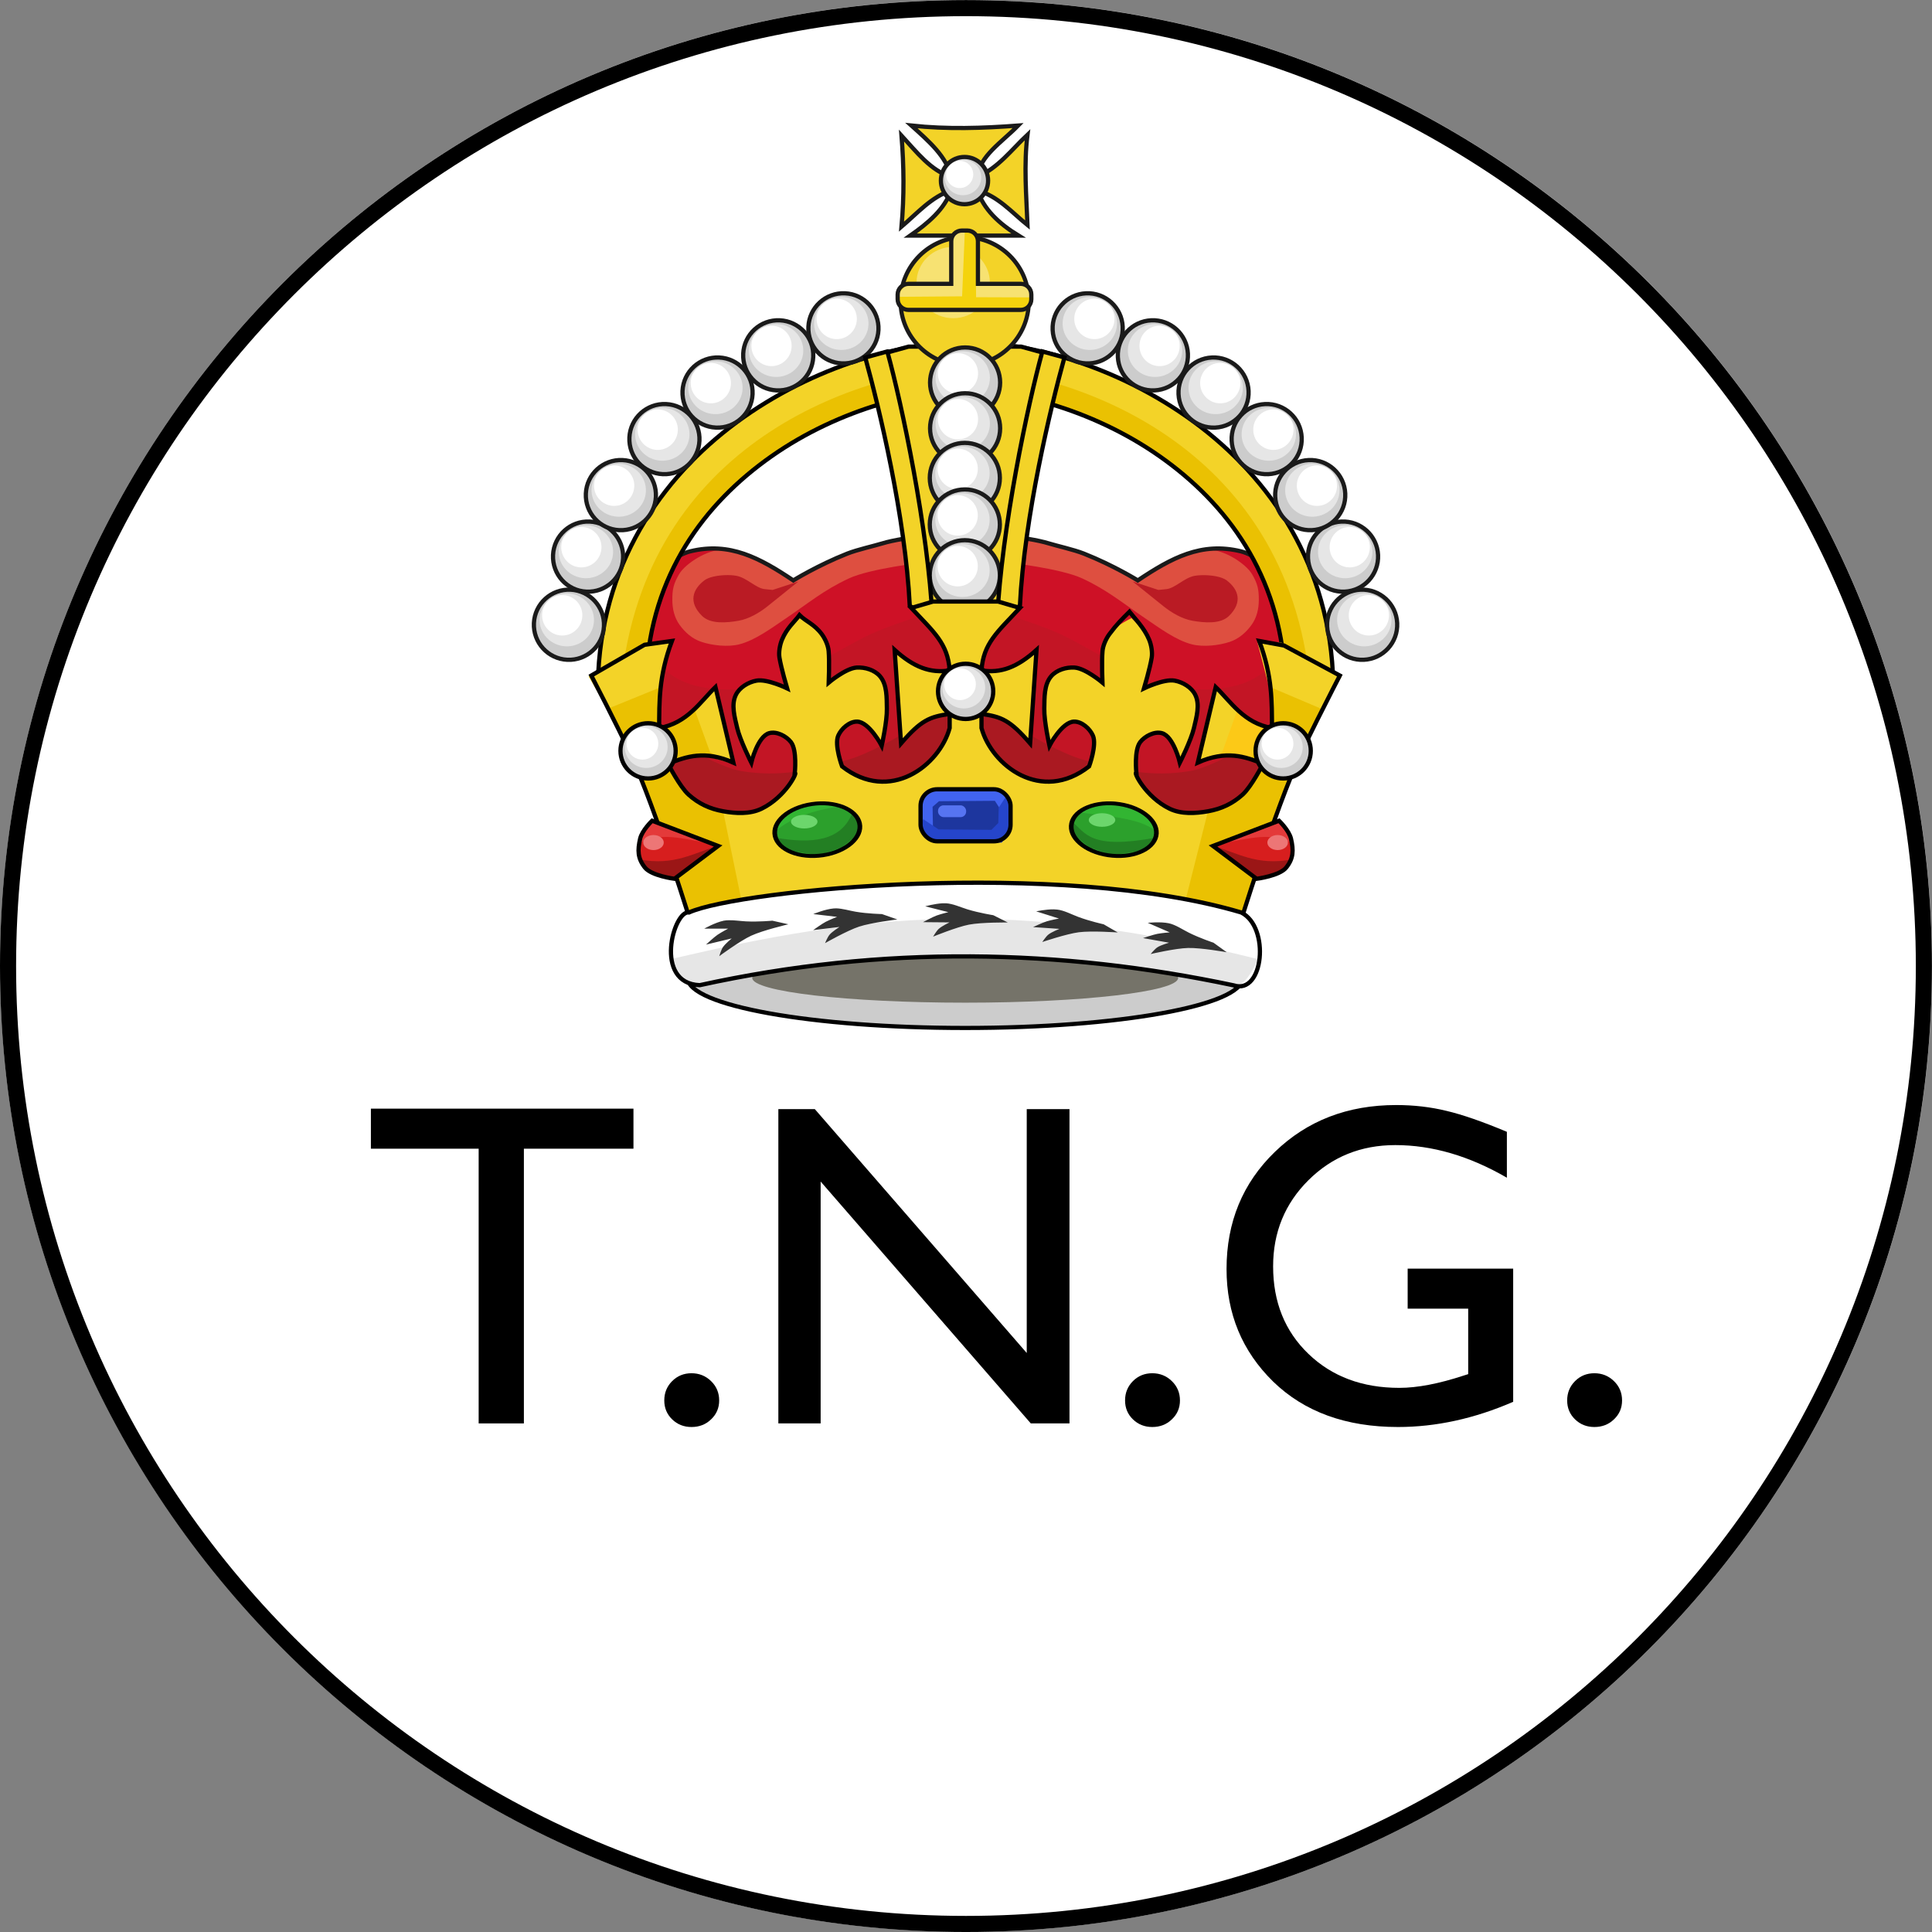 <?xml version="1.0" encoding="UTF-8" standalone="no"?>
<!-- Created with Inkscape (http://www.inkscape.org/) -->

<svg
   xmlns:dc="http://purl.org/dc/elements/1.1/"
   xmlns:cc="http://creativecommons.org/ns#"
   xmlns:rdf="http://www.w3.org/1999/02/22-rdf-syntax-ns#"
   xmlns:svg="http://www.w3.org/2000/svg"
   xmlns="http://www.w3.org/2000/svg"
   xmlns:sodipodi="http://sodipodi.sourceforge.net/DTD/sodipodi-0.dtd"
   xmlns:inkscape="http://www.inkscape.org/namespaces/inkscape"
   width="169.333mm"
   height="169.333mm"
   viewBox="0 0 600 600"
   id="svg8811"
   version="1.1"
   inkscape:version="0.91 r13725"
   sodipodi:docname="v.svg">
  <rect x="0" y="0" width="600" height="600" fill="#808080" stroke="none"/>
  <defs
     id="defs8813" />
  <sodipodi:namedview
     id="base"
     pagecolor="#ffffff"
     bordercolor="#666666"
     borderopacity="1.0"
     inkscape:pageopacity="0.0"
     inkscape:pageshadow="2"
     inkscape:zoom="0.75333336"
     inkscape:cx="299.99994"
     inkscape:cy="299.99999"
     inkscape:document-units="px"
     inkscape:current-layer="layer1"
     showgrid="false"
     fit-margin-top="0"
     fit-margin-left="0"
     fit-margin-right="0"
     fit-margin-bottom="0"
     inkscape:window-width="1366"
     inkscape:window-height="654"
     inkscape:window-x="0"
     inkscape:window-y="1"
     inkscape:window-maximized="1" />
  <g
     inkscape:label="Layer 1"
     inkscape:groupmode="layer"
     id="layer1"
     transform="translate(342.143,-232.362)">
    <g
       transform="translate(257.857,232.362)"
       id="g8586">
      <g
         transform="translate(-600,0)"
         id="g5582">
        <g
           id="g5584">
          <path
             inkscape:connector-curvature="0"
             style="fill:#ffffff;fill-opacity:1;stroke:none;stroke-width:0.709;stroke-linecap:round;stroke-miterlimit:4;stroke-dasharray:none;stroke-opacity:1"
             id="path5586"
             d="m 600,299.99 c 0,165.68 -134.31,299.99 -299.99,299.99 C 134.33,599.98 0.02,465.67 0.02,299.99 0.02,134.31 134.33,7.029599e-5 300.01,7.029599e-5 465.69,7.029599e-5 600,134.31 600,299.99 Z" />
          <path
             d="m 597.48,300.011 c 0,164.299 -133.191,297.49 -297.49,297.49 -164.299,0 -297.49,-133.191 -297.49,-297.49 0,-164.299 133.191,-297.49 297.49,-297.49 164.299,0 297.49,133.191 297.49,297.49 z"
             id="path5588"
             style="fill:none;fill-opacity:1;stroke:#000000;stroke-width:4.999;stroke-linecap:round;stroke-miterlimit:4;stroke-dasharray:none;stroke-opacity:1"
             inkscape:connector-curvature="0" />
        </g>
        <g
           style="stroke-width:1.679;stroke-miterlimit:4;stroke-dasharray:none"
           transform="matrix(0.783,0,0,0.783,64.974,15.867)"
           id="g5590">
          <g
             style="stroke-width:1.147;stroke-miterlimit:4;stroke-dasharray:none"
             transform="matrix(1.463,0,0,1.464,-220.623,-388.402)"
             id="g5592">
            <path
               inkscape:connector-curvature="0"
               style="fill:#ce1126;fill-opacity:1;stroke:none;stroke-width:1.147;stroke-miterlimit:4;stroke-dasharray:none"
               d="m 357.622,477.77 51.984,5.57 21.165,-5.57 16.338,-31.19 -4.456,-15.595 c 0,0 1.869,-5.377 1.857,-8.169 -0.022,-4.833 -0.564,-10.154 -3.342,-14.11 -2.209,-3.147 -6.966,-6.974 -10.702,-7.883 -10.681,-2.599 -18.768,1.772 -27.915,7.883 0,0 -6.571,-4.073 -14.625,-7.258 -2.768,-1.095 -7.305,-2.084 -9.51,-2.767 -5.87,-1.819 -20.051,-2.971 -20.051,-2.971 l -5.024,0 c 0,0 -14.181,1.152 -20.051,2.971 -2.205,0.683 -6.742,1.673 -9.51,2.767 -8.055,3.185 -14.625,7.258 -14.625,7.258 -9.147,-6.112 -17.234,-10.482 -27.915,-7.883 -3.736,0.909 -8.492,4.737 -10.702,7.883 -2.777,3.956 -3.32,9.277 -3.342,14.11 -0.012,2.792 1.857,8.169 1.857,8.169 l -4.456,15.595 16.338,31.19 21.165,5.57 51.984,-5.57 z"
               id="path5594"
               sodipodi:nodetypes="cccccssscssccsscssscccccc" />
            <path
               inkscape:connector-curvature="0"
               style="fill:#de4f40;fill-opacity:1;stroke:none;stroke-width:1.147;stroke-miterlimit:4;stroke-dasharray:none"
               d="m 344.718,404.124 -0.279,-0.279 c 0,0 -14.39,1.609 -20.23,4.325 -6.868,3.194 -10.88,6.65 -17.161,10.882 -3.712,2.502 -8.218,5.874 -12.557,6.976 -3.073,0.78 -7.32,0.317 -10.324,-0.698 -2.42,-0.817 -4.368,-2.531 -5.86,-4.604 -1.403,-1.95 -1.937,-4.294 -1.953,-6.697 -0.019,-2.921 0.344,-4.451 1.814,-6.976 1.771,-3.042 7.985,-6.797 11.58,-6.557 l 0,-10e-6 2.093,0.14 5.302,1.395 11.859,6.557 8.232,-3.767 6.836,-3.627 9.069,-2.651 11.022,-1.395 23.385,0 11.022,1.395 9.069,2.651 6.836,3.627 8.232,3.767 11.859,-6.557 5.302,-1.395 2.093,-0.14 0,10e-6 c 3.595,-0.24 9.809,3.515 11.58,6.557 1.47,2.525 1.833,4.055 1.814,6.976 -0.016,2.403 -0.55,4.747 -1.953,6.697 -1.492,2.073 -3.44,3.787 -5.86,4.604 -3.004,1.014 -7.251,1.478 -10.324,0.698 -4.339,-1.102 -8.844,-4.474 -12.557,-6.976 -6.281,-4.233 -10.293,-7.688 -17.161,-10.882 -5.84,-2.716 -20.23,-4.325 -20.23,-4.325 l -0.279,0.279 z"
               id="path5596"
               sodipodi:nodetypes="ccssssssscsccccccccccccccscsssssssccc" />
            <path
               inkscape:connector-curvature="0"
               style="fill:#ba1b24;fill-opacity:1;stroke:none;stroke-width:1.147;stroke-miterlimit:4;stroke-dasharray:none"
               d="m 136.844,103.688 c -2.08,0.094 -4.336,0.536 -5.5,1.438 -3.165,2.45 -4.359,5.909 -0.562,9.625 2.293,2.244 6.652,1.85 9.906,1.281 2.756,-0.482 5.628,-2.158 7.812,-3.906 l 8.375,-6.719 -6.969,2.281 -2.188,-0.219 c -2.323,-0.236 -4.792,-3.044 -7.594,-3.594 -0.868,-0.17 -2.033,-0.244 -3.281,-0.188 z m 129.5,0 c -0.787,0.016 -1.515,0.074 -2.094,0.188 -2.802,0.55 -5.271,3.358 -7.594,3.594 l -2.188,0.219 -6.969,-2.281 8.375,6.719 c 2.185,1.748 5.056,3.424 7.812,3.906 3.254,0.569 7.613,0.963 9.906,-1.281 3.797,-3.716 2.603,-7.175 -0.562,-9.625 -1.397,-1.081 -4.327,-1.486 -6.688,-1.438 z"
               transform="translate(153.656,303.594)"
               id="path5598" />
            <path
               style="fill:#c31525;fill-opacity:1;stroke:none;stroke-width:1.147;stroke-miterlimit:4;stroke-dasharray:none"
               d="m 350.66,469.586 -33.878,8.613 -33.878,-0.287 -14.068,-28.423 -1.093,-24.131 c 6.602,8.978 11.54,14.474 31.596,12.476 8.26,-1.11 23.024,-11.013 30.603,-14.48 8.279,-3.788 21.291,-7.294 21.291,-7.294 l 9.235,0 c 0,0 13.012,3.506 21.291,7.294 7.579,3.468 22.343,13.37 30.603,14.48 20.056,1.998 24.994,-3.498 31.596,-12.476 l -1.093,24.131 -14.068,28.423 -33.878,0.287 -33.878,-8.613 z"
               id="path5600"
               sodipodi:nodetypes="ccccccsccsccccccc"
               inkscape:connector-curvature="0" />
            <path
               style="fill:#aa1921;fill-opacity:1;stroke:none;stroke-width:1.147;stroke-miterlimit:4;stroke-dasharray:none"
               d="m 350.373,469.873 -37.61,9.474 -29.284,-0.861 -14.355,-27.561 -1.148,-4.594 c 0,0 18.342,12.589 27.128,14.032 10.366,1.703 18.634,-0.188 28.745,-3.037 11.252,-3.171 32.003,-17.885 32.003,-17.885 0,0 20.751,14.714 32.003,17.885 10.111,2.85 18.379,4.741 28.745,3.037 8.786,-1.444 27.128,-14.032 27.128,-14.032 l -1.148,4.594 -14.355,27.561 -29.284,0.861 -37.61,-9.474"
               id="path5602"
               sodipodi:nodetypes="cccccsscssccccc"
               inkscape:connector-curvature="0" />
            <path
               inkscape:connector-curvature="0"
               style="display:inline;fill:none;stroke:#1a1a1a;stroke-width:1.147;stroke-linecap:butt;stroke-linejoin:miter;stroke-miterlimit:4;stroke-dasharray:none;stroke-opacity:1"
               d="m 354.083,477.77 -51.984,5.57 -21.165,-5.57 -16.338,-31.19 4.456,-15.595 c 0,0 -1.869,-5.377 -1.857,-8.169 0.022,-4.833 0.564,-10.154 3.342,-14.11 2.209,-3.147 6.966,-6.974 10.702,-7.883 10.681,-2.599 18.768,1.772 27.915,7.883 0,0 6.571,-4.073 14.625,-7.258 2.768,-1.095 7.305,-2.084 9.51,-2.767 5.87,-1.819 20.051,-2.971 20.051,-2.971 l 5.024,0 c 0,0 14.181,1.152 20.051,2.971 2.205,0.683 6.742,1.673 9.51,2.767 8.055,3.185 14.625,7.258 14.625,7.258 9.147,-6.112 17.234,-10.482 27.915,-7.883 3.736,0.909 8.492,4.737 10.702,7.883 2.777,3.956 3.32,9.277 3.342,14.11 0.012,2.792 -1.857,8.169 -1.857,8.169 l 4.456,15.595 -16.338,31.19 -21.165,5.57 -51.984,-5.57 z"
               id="path5604"
               sodipodi:nodetypes="cccccssscssccsscssscccccc" />
          </g>
          <g
             transform="matrix(1.463,0,0,1.464,-495.713,-557.937)"
             style="stroke-width:1.147;stroke-miterlimit:4;stroke-dasharray:none"
             id="g5606">
            <g
               style="stroke-width:1.147;stroke-miterlimit:4;stroke-dasharray:none"
               id="g5608"
               transform="matrix(0.999,0.046,-0.046,0.999,25.387,-24.271)">
              <g
                 style="stroke-width:1.147;stroke-miterlimit:4;stroke-dasharray:none"
                 id="g5610">
                <path
                   style="color:#000000;font-style:normal;font-variant:normal;font-weight:normal;font-stretch:normal;font-size:medium;line-height:normal;font-family:sans-serif;text-indent:0;text-align:start;text-decoration:none;text-decoration-line:none;text-decoration-style:solid;text-decoration-color:#000000;letter-spacing:normal;word-spacing:normal;text-transform:none;direction:ltr;block-progression:tb;writing-mode:lr-tb;baseline-shift:baseline;text-anchor:start;white-space:normal;clip-rule:nonzero;display:inline;overflow:visible;visibility:visible;opacity:1;isolation:auto;mix-blend-mode:normal;color-interpolation:sRGB;color-interpolation-filters:linearRGB;solid-color:#000000;solid-opacity:1;fill:#f3d328;fill-opacity:1;fill-rule:evenodd;stroke:none;stroke-width:1.147;stroke-linecap:butt;stroke-linejoin:miter;stroke-miterlimit:4;stroke-dasharray:none;stroke-dashoffset:0;stroke-opacity:1;color-rendering:auto;image-rendering:auto;shape-rendering:auto;text-rendering:auto;enable-background:accumulate"
                   d="m 545.115,459.617 c -19.462,-0.11 -43.773,7.619 -63.967,23.205 -20.194,15.586 -36.112,39.61 -36.309,71.043 l 13,0.08 c 0.17,-27.149 13.485,-47.12 31.252,-60.832 17.767,-13.712 40.142,-20.586 55.951,-20.496 l 0.072,-13 z"
                   id="path5612"
                   inkscape:connector-curvature="0" />
                <path
                   style="color:#000000;font-style:normal;font-variant:normal;font-weight:normal;font-stretch:normal;font-size:medium;line-height:normal;font-family:sans-serif;text-indent:0;text-align:start;text-decoration:none;text-decoration-line:none;text-decoration-style:solid;text-decoration-color:#000000;letter-spacing:normal;word-spacing:normal;text-transform:none;direction:ltr;block-progression:tb;writing-mode:lr-tb;baseline-shift:baseline;text-anchor:start;white-space:normal;clip-rule:nonzero;display:inline;overflow:visible;visibility:visible;opacity:1;isolation:auto;mix-blend-mode:normal;color-interpolation:sRGB;color-interpolation-filters:linearRGB;solid-color:#000000;solid-opacity:1;fill:#eac102;fill-opacity:1;fill-rule:evenodd;stroke:none;stroke-width:1.147;stroke-linecap:butt;stroke-linejoin:miter;stroke-miterlimit:4;stroke-dasharray:none;stroke-dashoffset:0;stroke-opacity:1;color-rendering:auto;image-rendering:auto;shape-rendering:auto;text-rendering:auto;enable-background:accumulate"
                   d="m 451.34,553.905 6.5,0.04 c 0.17,-27.149 13.485,-47.12 31.252,-60.832 17.767,-13.712 40.142,-20.586 55.951,-20.496 l 0.036,-6.5 c -31.023,1.701 -88.809,23.322 -93.739,87.788 z"
                   id="path5614"
                   inkscape:connector-curvature="0"
                   sodipodi:nodetypes="ccsccc" />
                <path
                   inkscape:connector-curvature="0"
                   id="path5616"
                   d="m 545.115,459.617 c -19.462,-0.11 -43.773,7.619 -63.967,23.205 -20.194,15.586 -36.112,39.61 -36.309,71.043 l 13,0.08 c 0.17,-27.149 13.485,-47.12 31.252,-60.832 17.767,-13.712 40.142,-20.586 55.951,-20.496 l 0.072,-13 z"
                   style="color:#000000;font-style:normal;font-variant:normal;font-weight:normal;font-stretch:normal;font-size:medium;line-height:normal;font-family:sans-serif;text-indent:0;text-align:start;text-decoration:none;text-decoration-line:none;text-decoration-style:solid;text-decoration-color:#000000;letter-spacing:normal;word-spacing:normal;text-transform:none;direction:ltr;block-progression:tb;writing-mode:lr-tb;baseline-shift:baseline;text-anchor:start;white-space:normal;clip-rule:nonzero;display:inline;overflow:visible;visibility:visible;opacity:1;isolation:auto;mix-blend-mode:normal;color-interpolation:sRGB;color-interpolation-filters:linearRGB;solid-color:#000000;solid-opacity:1;fill:none;fill-opacity:1;fill-rule:evenodd;stroke:#000000;stroke-width:1.147;stroke-linecap:butt;stroke-linejoin:miter;stroke-miterlimit:4;stroke-dasharray:none;stroke-dashoffset:0;stroke-opacity:1;color-rendering:auto;image-rendering:auto;shape-rendering:auto;text-rendering:auto;enable-background:accumulate" />
              </g>
              <g
                 transform="matrix(-2.54,0,0,2.54,874.907,323.78)"
                 id="g5618"
                 style="stroke-width:0.452;stroke-miterlimit:4;stroke-dasharray:none">
                <circle
                   r="3.742"
                   cy="85.622"
                   cx="172.785"
                   style="fill:#cccccc;fill-opacity:1;stroke:none;stroke-width:0.452;stroke-miterlimit:4;stroke-dasharray:none"
                   id="circle5620"
                   transform="translate(-0.106,0)" />
                <ellipse
                   ry="2.393"
                   rx="2.747"
                   cy="84.71"
                   cx="173.113"
                   style="fill:#e6e6e6;stroke:none;stroke-width:0.404;stroke-miterlimit:4;stroke-dasharray:none"
                   id="ellipse5622"
                   transform="matrix(1.057,0,0,1.18,-10.049,-14.844)" />
                <ellipse
                   ry="2.157"
                   rx="2.101"
                   cy="84.444"
                   cx="173.75"
                   style="fill:#ffffff;fill-opacity:1;stroke:none;stroke-width:0.447;stroke-miterlimit:4;stroke-dasharray:none"
                   id="ellipse5624"
                   transform="matrix(1.022,0,0,1,-4.132,0.205)" />
                <circle
                   r="3.742"
                   cy="85.622"
                   cx="172.785"
                   style="display:inline;fill:none;stroke:#1a1a1a;stroke-width:0.452;stroke-miterlimit:4;stroke-dasharray:none;stroke-opacity:1"
                   id="circle5626"
                   transform="translate(-0.106,3.8179779e-6)" />
              </g>
              <g
                 style="stroke-width:0.452;stroke-miterlimit:4;stroke-dasharray:none"
                 id="g5628"
                 transform="matrix(-2.54,0,0,2.54,879.237,305.105)">
                <circle
                   transform="translate(-0.106,0)"
                   id="circle5630"
                   style="fill:#cccccc;fill-opacity:1;stroke:none;stroke-width:0.452;stroke-miterlimit:4;stroke-dasharray:none"
                   cx="172.785"
                   cy="85.622"
                   r="3.742" />
                <ellipse
                   transform="matrix(1.057,0,0,1.18,-10.049,-14.844)"
                   id="ellipse5632"
                   style="fill:#e6e6e6;stroke:none;stroke-width:0.404;stroke-miterlimit:4;stroke-dasharray:none"
                   cx="173.113"
                   cy="84.71"
                   rx="2.747"
                   ry="2.393" />
                <ellipse
                   transform="matrix(1.022,0,0,1,-4.132,0.205)"
                   id="ellipse5634"
                   style="fill:#ffffff;fill-opacity:1;stroke:none;stroke-width:0.447;stroke-miterlimit:4;stroke-dasharray:none"
                   cx="173.75"
                   cy="84.444"
                   rx="2.101"
                   ry="2.157" />
                <circle
                   transform="translate(-0.106,3.8179779e-6)"
                   id="circle5636"
                   style="display:inline;fill:none;stroke:#1a1a1a;stroke-width:0.452;stroke-miterlimit:4;stroke-dasharray:none;stroke-opacity:1"
                   cx="172.785"
                   cy="85.622"
                   r="3.742" />
              </g>
              <g
                 transform="matrix(-2.54,0,0,2.54,887.357,288.054)"
                 id="g5638"
                 style="stroke-width:0.452;stroke-miterlimit:4;stroke-dasharray:none">
                <circle
                   r="3.742"
                   cy="85.622"
                   cx="172.785"
                   style="fill:#cccccc;fill-opacity:1;stroke:none;stroke-width:0.452;stroke-miterlimit:4;stroke-dasharray:none"
                   id="circle5640"
                   transform="translate(-0.106,0)" />
                <ellipse
                   ry="2.393"
                   rx="2.747"
                   cy="84.71"
                   cx="173.113"
                   style="fill:#e6e6e6;stroke:none;stroke-width:0.404;stroke-miterlimit:4;stroke-dasharray:none"
                   id="ellipse5642"
                   transform="matrix(1.057,0,0,1.18,-10.049,-14.844)" />
                <ellipse
                   ry="2.157"
                   rx="2.101"
                   cy="84.444"
                   cx="173.75"
                   style="fill:#ffffff;fill-opacity:1;stroke:none;stroke-width:0.447;stroke-miterlimit:4;stroke-dasharray:none"
                   id="ellipse5644"
                   transform="matrix(1.022,0,0,1,-4.132,0.205)" />
                <circle
                   r="3.742"
                   cy="85.622"
                   cx="172.785"
                   style="display:inline;fill:none;stroke:#1a1a1a;stroke-width:0.452;stroke-miterlimit:4;stroke-dasharray:none;stroke-opacity:1"
                   id="circle5646"
                   transform="translate(-0.106,3.8179779e-6)" />
              </g>
              <g
                 style="stroke-width:0.452;stroke-miterlimit:4;stroke-dasharray:none"
                 id="g5648"
                 transform="matrix(-2.54,0,0,2.54,898.453,272.356)">
                <circle
                   transform="translate(-0.106,0)"
                   id="circle5650"
                   style="fill:#cccccc;fill-opacity:1;stroke:none;stroke-width:0.452;stroke-miterlimit:4;stroke-dasharray:none"
                   cx="172.785"
                   cy="85.622"
                   r="3.742" />
                <ellipse
                   transform="matrix(1.057,0,0,1.18,-10.049,-14.844)"
                   id="ellipse5652"
                   style="fill:#e6e6e6;stroke:none;stroke-width:0.404;stroke-miterlimit:4;stroke-dasharray:none"
                   cx="173.113"
                   cy="84.71"
                   rx="2.747"
                   ry="2.393" />
                <ellipse
                   transform="matrix(1.022,0,0,1,-4.132,0.205)"
                   id="ellipse5654"
                   style="fill:#ffffff;fill-opacity:1;stroke:none;stroke-width:0.447;stroke-miterlimit:4;stroke-dasharray:none"
                   cx="173.75"
                   cy="84.444"
                   rx="2.101"
                   ry="2.157" />
                <circle
                   transform="translate(-0.106,3.8179779e-6)"
                   id="circle5656"
                   style="display:inline;fill:none;stroke:#1a1a1a;stroke-width:0.452;stroke-miterlimit:4;stroke-dasharray:none;stroke-opacity:1"
                   cx="172.785"
                   cy="85.622"
                   r="3.742" />
              </g>
              <g
                 transform="matrix(-2.54,0,0,2.54,912.257,259.094)"
                 id="g5658"
                 style="stroke-width:0.452;stroke-miterlimit:4;stroke-dasharray:none">
                <circle
                   r="3.742"
                   cy="85.622"
                   cx="172.785"
                   style="fill:#cccccc;fill-opacity:1;stroke:none;stroke-width:0.452;stroke-miterlimit:4;stroke-dasharray:none"
                   id="circle5660"
                   transform="translate(-0.106,0)" />
                <ellipse
                   ry="2.393"
                   rx="2.747"
                   cy="84.71"
                   cx="173.113"
                   style="fill:#e6e6e6;stroke:none;stroke-width:0.404;stroke-miterlimit:4;stroke-dasharray:none"
                   id="ellipse5662"
                   transform="matrix(1.057,0,0,1.18,-10.049,-14.844)" />
                <ellipse
                   ry="2.157"
                   rx="2.101"
                   cy="84.444"
                   cx="173.75"
                   style="fill:#ffffff;fill-opacity:1;stroke:none;stroke-width:0.447;stroke-miterlimit:4;stroke-dasharray:none"
                   id="ellipse5664"
                   transform="matrix(1.022,0,0,1,-4.132,0.205)" />
                <circle
                   r="3.742"
                   cy="85.622"
                   cx="172.785"
                   style="display:inline;fill:none;stroke:#1a1a1a;stroke-width:0.452;stroke-miterlimit:4;stroke-dasharray:none;stroke-opacity:1"
                   id="circle5666"
                   transform="translate(-0.106,3.8179779e-6)" />
              </g>
              <g
                 style="stroke-width:0.452;stroke-miterlimit:4;stroke-dasharray:none"
                 id="g5668"
                 transform="matrix(-2.54,0,0,2.54,928.225,248.268)">
                <circle
                   transform="translate(-0.106,0)"
                   id="circle5670"
                   style="fill:#cccccc;fill-opacity:1;stroke:none;stroke-width:0.452;stroke-miterlimit:4;stroke-dasharray:none"
                   cx="172.785"
                   cy="85.622"
                   r="3.742" />
                <ellipse
                   transform="matrix(1.057,0,0,1.18,-10.049,-14.844)"
                   id="ellipse5672"
                   style="fill:#e6e6e6;stroke:none;stroke-width:0.404;stroke-miterlimit:4;stroke-dasharray:none"
                   cx="173.113"
                   cy="84.71"
                   rx="2.747"
                   ry="2.393" />
                <ellipse
                   transform="matrix(1.022,0,0,1,-4.132,0.205)"
                   id="ellipse5674"
                   style="fill:#ffffff;fill-opacity:1;stroke:none;stroke-width:0.447;stroke-miterlimit:4;stroke-dasharray:none"
                   cx="173.75"
                   cy="84.444"
                   rx="2.101"
                   ry="2.157" />
                <circle
                   transform="translate(-0.106,3.8179779e-6)"
                   id="circle5676"
                   style="display:inline;fill:none;stroke:#1a1a1a;stroke-width:0.452;stroke-miterlimit:4;stroke-dasharray:none;stroke-opacity:1"
                   cx="172.785"
                   cy="85.622"
                   r="3.742" />
              </g>
              <g
                 transform="matrix(-2.54,0,0,2.54,945.547,240.148)"
                 id="g5678"
                 style="stroke-width:0.452;stroke-miterlimit:4;stroke-dasharray:none">
                <circle
                   r="3.742"
                   cy="85.622"
                   cx="172.785"
                   style="fill:#cccccc;fill-opacity:1;stroke:none;stroke-width:0.452;stroke-miterlimit:4;stroke-dasharray:none"
                   id="circle5680"
                   transform="translate(-0.106,0)" />
                <ellipse
                   ry="2.393"
                   rx="2.747"
                   cy="84.71"
                   cx="173.113"
                   style="fill:#e6e6e6;stroke:none;stroke-width:0.404;stroke-miterlimit:4;stroke-dasharray:none"
                   id="ellipse5682"
                   transform="matrix(1.057,0,0,1.18,-10.049,-14.844)" />
                <ellipse
                   ry="2.157"
                   rx="2.101"
                   cy="84.444"
                   cx="173.75"
                   style="fill:#ffffff;fill-opacity:1;stroke:none;stroke-width:0.447;stroke-miterlimit:4;stroke-dasharray:none"
                   id="ellipse5684"
                   transform="matrix(1.022,0,0,1,-4.132,0.205)" />
                <circle
                   r="3.742"
                   cy="85.622"
                   cx="172.785"
                   style="display:inline;fill:none;stroke:#1a1a1a;stroke-width:0.452;stroke-miterlimit:4;stroke-dasharray:none;stroke-opacity:1"
                   id="circle5686"
                   transform="translate(-0.106,3.8179779e-6)" />
              </g>
            </g>
            <g
               style="stroke-width:1.147;stroke-miterlimit:4;stroke-dasharray:none"
               transform="matrix(-0.999,0.046,0.046,0.999,1062.371,-24.271)"
               id="g5688">
              <g
                 style="stroke-width:1.147;stroke-miterlimit:4;stroke-dasharray:none"
                 id="g5690">
                <path
                   inkscape:connector-curvature="0"
                   id="path5692"
                   d="m 545.115,459.617 c -19.462,-0.11 -43.773,7.619 -63.967,23.205 -20.194,15.586 -36.112,39.61 -36.309,71.043 l 13,0.08 c 0.17,-27.149 13.485,-47.12 31.252,-60.832 17.767,-13.712 40.142,-20.586 55.951,-20.496 l 0.072,-13 z"
                   style="color:#000000;font-style:normal;font-variant:normal;font-weight:normal;font-stretch:normal;font-size:medium;line-height:normal;font-family:sans-serif;text-indent:0;text-align:start;text-decoration:none;text-decoration-line:none;text-decoration-style:solid;text-decoration-color:#000000;letter-spacing:normal;word-spacing:normal;text-transform:none;direction:ltr;block-progression:tb;writing-mode:lr-tb;baseline-shift:baseline;text-anchor:start;white-space:normal;clip-rule:nonzero;display:inline;overflow:visible;visibility:visible;opacity:1;isolation:auto;mix-blend-mode:normal;color-interpolation:sRGB;color-interpolation-filters:linearRGB;solid-color:#000000;solid-opacity:1;fill:#f3d328;fill-opacity:1;fill-rule:evenodd;stroke:none;stroke-width:1.147;stroke-linecap:butt;stroke-linejoin:miter;stroke-miterlimit:4;stroke-dasharray:none;stroke-dashoffset:0;stroke-opacity:1;color-rendering:auto;image-rendering:auto;shape-rendering:auto;text-rendering:auto;enable-background:accumulate" />
                <path
                   sodipodi:nodetypes="ccsccc"
                   inkscape:connector-curvature="0"
                   id="path5694"
                   d="m 451.34,553.905 6.5,0.04 c 0.17,-27.149 13.485,-47.12 31.252,-60.832 17.767,-13.712 40.142,-20.586 55.951,-20.496 l 0.036,-6.5 c -31.023,1.701 -88.809,23.322 -93.739,87.788 z"
                   style="color:#000000;font-style:normal;font-variant:normal;font-weight:normal;font-stretch:normal;font-size:medium;line-height:normal;font-family:sans-serif;text-indent:0;text-align:start;text-decoration:none;text-decoration-line:none;text-decoration-style:solid;text-decoration-color:#000000;letter-spacing:normal;word-spacing:normal;text-transform:none;direction:ltr;block-progression:tb;writing-mode:lr-tb;baseline-shift:baseline;text-anchor:start;white-space:normal;clip-rule:nonzero;display:inline;overflow:visible;visibility:visible;opacity:1;isolation:auto;mix-blend-mode:normal;color-interpolation:sRGB;color-interpolation-filters:linearRGB;solid-color:#000000;solid-opacity:1;fill:#eac102;fill-opacity:1;fill-rule:evenodd;stroke:none;stroke-width:1.147;stroke-linecap:butt;stroke-linejoin:miter;stroke-miterlimit:4;stroke-dasharray:none;stroke-dashoffset:0;stroke-opacity:1;color-rendering:auto;image-rendering:auto;shape-rendering:auto;text-rendering:auto;enable-background:accumulate" />
                <path
                   style="color:#000000;font-style:normal;font-variant:normal;font-weight:normal;font-stretch:normal;font-size:medium;line-height:normal;font-family:sans-serif;text-indent:0;text-align:start;text-decoration:none;text-decoration-line:none;text-decoration-style:solid;text-decoration-color:#000000;letter-spacing:normal;word-spacing:normal;text-transform:none;direction:ltr;block-progression:tb;writing-mode:lr-tb;baseline-shift:baseline;text-anchor:start;white-space:normal;clip-rule:nonzero;display:inline;overflow:visible;visibility:visible;opacity:1;isolation:auto;mix-blend-mode:normal;color-interpolation:sRGB;color-interpolation-filters:linearRGB;solid-color:#000000;solid-opacity:1;fill:none;fill-opacity:1;fill-rule:evenodd;stroke:#000000;stroke-width:1.147;stroke-linecap:butt;stroke-linejoin:miter;stroke-miterlimit:4;stroke-dasharray:none;stroke-dashoffset:0;stroke-opacity:1;color-rendering:auto;image-rendering:auto;shape-rendering:auto;text-rendering:auto;enable-background:accumulate"
                   d="m 545.115,459.617 c -19.462,-0.11 -43.773,7.619 -63.967,23.205 -20.194,15.586 -36.112,39.61 -36.309,71.043 l 13,0.08 c 0.17,-27.149 13.485,-47.12 31.252,-60.832 17.767,-13.712 40.142,-20.586 55.951,-20.496 l 0.072,-13 z"
                   id="path5696"
                   inkscape:connector-curvature="0" />
              </g>
              <g
                 style="stroke-width:0.452;stroke-miterlimit:4;stroke-dasharray:none"
                 id="g5698"
                 transform="matrix(-2.54,0,0,2.54,874.907,323.78)">
                <circle
                   transform="translate(-0.106,0)"
                   id="circle5700"
                   style="fill:#cccccc;fill-opacity:1;stroke:none;stroke-width:0.452;stroke-miterlimit:4;stroke-dasharray:none"
                   cx="172.785"
                   cy="85.622"
                   r="3.742" />
                <ellipse
                   transform="matrix(1.057,0,0,1.18,-10.049,-14.844)"
                   id="ellipse5702"
                   style="fill:#e6e6e6;stroke:none;stroke-width:0.404;stroke-miterlimit:4;stroke-dasharray:none"
                   cx="173.113"
                   cy="84.71"
                   rx="2.747"
                   ry="2.393" />
                <ellipse
                   transform="matrix(1.022,0,0,1,-4.132,0.205)"
                   id="ellipse5704"
                   style="fill:#ffffff;fill-opacity:1;stroke:none;stroke-width:0.447;stroke-miterlimit:4;stroke-dasharray:none"
                   cx="173.75"
                   cy="84.444"
                   rx="2.101"
                   ry="2.157" />
                <circle
                   transform="translate(-0.106,3.8179779e-6)"
                   id="circle5706"
                   style="display:inline;fill:none;stroke:#1a1a1a;stroke-width:0.452;stroke-miterlimit:4;stroke-dasharray:none;stroke-opacity:1"
                   cx="172.785"
                   cy="85.622"
                   r="3.742" />
              </g>
              <g
                 transform="matrix(-2.54,0,0,2.54,879.237,305.105)"
                 id="g5708"
                 style="stroke-width:0.452;stroke-miterlimit:4;stroke-dasharray:none">
                <circle
                   r="3.742"
                   cy="85.622"
                   cx="172.785"
                   style="fill:#cccccc;fill-opacity:1;stroke:none;stroke-width:0.452;stroke-miterlimit:4;stroke-dasharray:none"
                   id="circle5710"
                   transform="translate(-0.106,0)" />
                <ellipse
                   ry="2.393"
                   rx="2.747"
                   cy="84.71"
                   cx="173.113"
                   style="fill:#e6e6e6;stroke:none;stroke-width:0.404;stroke-miterlimit:4;stroke-dasharray:none"
                   id="ellipse5712"
                   transform="matrix(1.057,0,0,1.18,-10.049,-14.844)" />
                <ellipse
                   ry="2.157"
                   rx="2.101"
                   cy="84.444"
                   cx="173.75"
                   style="fill:#ffffff;fill-opacity:1;stroke:none;stroke-width:0.447;stroke-miterlimit:4;stroke-dasharray:none"
                   id="ellipse5714"
                   transform="matrix(1.022,0,0,1,-4.132,0.205)" />
                <circle
                   r="3.742"
                   cy="85.622"
                   cx="172.785"
                   style="display:inline;fill:none;stroke:#1a1a1a;stroke-width:0.452;stroke-miterlimit:4;stroke-dasharray:none;stroke-opacity:1"
                   id="circle5716"
                   transform="translate(-0.106,3.8179779e-6)" />
              </g>
              <g
                 style="stroke-width:0.452;stroke-miterlimit:4;stroke-dasharray:none"
                 id="g5718"
                 transform="matrix(-2.54,0,0,2.54,887.357,288.054)">
                <circle
                   transform="translate(-0.106,0)"
                   id="circle5720"
                   style="fill:#cccccc;fill-opacity:1;stroke:none;stroke-width:0.452;stroke-miterlimit:4;stroke-dasharray:none"
                   cx="172.785"
                   cy="85.622"
                   r="3.742" />
                <ellipse
                   transform="matrix(1.057,0,0,1.18,-10.049,-14.844)"
                   id="ellipse5722"
                   style="fill:#e6e6e6;stroke:none;stroke-width:0.404;stroke-miterlimit:4;stroke-dasharray:none"
                   cx="173.113"
                   cy="84.71"
                   rx="2.747"
                   ry="2.393" />
                <ellipse
                   transform="matrix(1.022,0,0,1,-4.132,0.205)"
                   id="ellipse5724"
                   style="fill:#ffffff;fill-opacity:1;stroke:none;stroke-width:0.447;stroke-miterlimit:4;stroke-dasharray:none"
                   cx="173.75"
                   cy="84.444"
                   rx="2.101"
                   ry="2.157" />
                <circle
                   transform="translate(-0.106,3.8179779e-6)"
                   id="circle5726"
                   style="display:inline;fill:none;stroke:#1a1a1a;stroke-width:0.452;stroke-miterlimit:4;stroke-dasharray:none;stroke-opacity:1"
                   cx="172.785"
                   cy="85.622"
                   r="3.742" />
              </g>
              <g
                 transform="matrix(-2.54,0,0,2.54,898.453,272.356)"
                 id="g5728"
                 style="stroke-width:0.452;stroke-miterlimit:4;stroke-dasharray:none">
                <circle
                   r="3.742"
                   cy="85.622"
                   cx="172.785"
                   style="fill:#cccccc;fill-opacity:1;stroke:none;stroke-width:0.452;stroke-miterlimit:4;stroke-dasharray:none"
                   id="circle5730"
                   transform="translate(-0.106,0)" />
                <ellipse
                   ry="2.393"
                   rx="2.747"
                   cy="84.71"
                   cx="173.113"
                   style="fill:#e6e6e6;stroke:none;stroke-width:0.404;stroke-miterlimit:4;stroke-dasharray:none"
                   id="ellipse5732"
                   transform="matrix(1.057,0,0,1.18,-10.049,-14.844)" />
                <ellipse
                   ry="2.157"
                   rx="2.101"
                   cy="84.444"
                   cx="173.75"
                   style="fill:#ffffff;fill-opacity:1;stroke:none;stroke-width:0.447;stroke-miterlimit:4;stroke-dasharray:none"
                   id="ellipse5734"
                   transform="matrix(1.022,0,0,1,-4.132,0.205)" />
                <circle
                   r="3.742"
                   cy="85.622"
                   cx="172.785"
                   style="display:inline;fill:none;stroke:#1a1a1a;stroke-width:0.452;stroke-miterlimit:4;stroke-dasharray:none;stroke-opacity:1"
                   id="circle5736"
                   transform="translate(-0.106,3.8179779e-6)" />
              </g>
              <g
                 style="stroke-width:0.452;stroke-miterlimit:4;stroke-dasharray:none"
                 id="g5738"
                 transform="matrix(-2.54,0,0,2.54,912.257,259.094)">
                <circle
                   transform="translate(-0.106,0)"
                   id="circle5740"
                   style="fill:#cccccc;fill-opacity:1;stroke:none;stroke-width:0.452;stroke-miterlimit:4;stroke-dasharray:none"
                   cx="172.785"
                   cy="85.622"
                   r="3.742" />
                <ellipse
                   transform="matrix(1.057,0,0,1.18,-10.049,-14.844)"
                   id="ellipse5742"
                   style="fill:#e6e6e6;stroke:none;stroke-width:0.404;stroke-miterlimit:4;stroke-dasharray:none"
                   cx="173.113"
                   cy="84.71"
                   rx="2.747"
                   ry="2.393" />
                <ellipse
                   transform="matrix(1.022,0,0,1,-4.132,0.205)"
                   id="ellipse5744"
                   style="fill:#ffffff;fill-opacity:1;stroke:none;stroke-width:0.447;stroke-miterlimit:4;stroke-dasharray:none"
                   cx="173.75"
                   cy="84.444"
                   rx="2.101"
                   ry="2.157" />
                <circle
                   transform="translate(-0.106,3.8179779e-6)"
                   id="circle5746"
                   style="display:inline;fill:none;stroke:#1a1a1a;stroke-width:0.452;stroke-miterlimit:4;stroke-dasharray:none;stroke-opacity:1"
                   cx="172.785"
                   cy="85.622"
                   r="3.742" />
              </g>
              <g
                 transform="matrix(-2.54,0,0,2.54,928.225,248.268)"
                 id="g5748"
                 style="stroke-width:0.452;stroke-miterlimit:4;stroke-dasharray:none">
                <circle
                   r="3.742"
                   cy="85.622"
                   cx="172.785"
                   style="fill:#cccccc;fill-opacity:1;stroke:none;stroke-width:0.452;stroke-miterlimit:4;stroke-dasharray:none"
                   id="circle5750"
                   transform="translate(-0.106,0)" />
                <ellipse
                   ry="2.393"
                   rx="2.747"
                   cy="84.71"
                   cx="173.113"
                   style="fill:#e6e6e6;stroke:none;stroke-width:0.404;stroke-miterlimit:4;stroke-dasharray:none"
                   id="ellipse5752"
                   transform="matrix(1.057,0,0,1.18,-10.049,-14.844)" />
                <ellipse
                   ry="2.157"
                   rx="2.101"
                   cy="84.444"
                   cx="173.75"
                   style="fill:#ffffff;fill-opacity:1;stroke:none;stroke-width:0.447;stroke-miterlimit:4;stroke-dasharray:none"
                   id="ellipse5754"
                   transform="matrix(1.022,0,0,1,-4.132,0.205)" />
                <circle
                   r="3.742"
                   cy="85.622"
                   cx="172.785"
                   style="display:inline;fill:none;stroke:#1a1a1a;stroke-width:0.452;stroke-miterlimit:4;stroke-dasharray:none;stroke-opacity:1"
                   id="circle5756"
                   transform="translate(-0.106,3.8179779e-6)" />
              </g>
              <g
                 style="stroke-width:0.452;stroke-miterlimit:4;stroke-dasharray:none"
                 id="g5758"
                 transform="matrix(-2.54,0,0,2.54,945.547,240.148)">
                <circle
                   transform="translate(-0.106,0)"
                   id="circle5760"
                   style="fill:#cccccc;fill-opacity:1;stroke:none;stroke-width:0.452;stroke-miterlimit:4;stroke-dasharray:none"
                   cx="172.785"
                   cy="85.622"
                   r="3.742" />
                <ellipse
                   transform="matrix(1.057,0,0,1.18,-10.049,-14.844)"
                   id="ellipse5762"
                   style="fill:#e6e6e6;stroke:none;stroke-width:0.404;stroke-miterlimit:4;stroke-dasharray:none"
                   cx="173.113"
                   cy="84.71"
                   rx="2.747"
                   ry="2.393" />
                <ellipse
                   transform="matrix(1.022,0,0,1,-4.132,0.205)"
                   id="ellipse5764"
                   style="fill:#ffffff;fill-opacity:1;stroke:none;stroke-width:0.447;stroke-miterlimit:4;stroke-dasharray:none"
                   cx="173.75"
                   cy="84.444"
                   rx="2.101"
                   ry="2.157" />
                <circle
                   transform="translate(-0.106,3.8179779e-6)"
                   id="circle5766"
                   style="display:inline;fill:none;stroke:#1a1a1a;stroke-width:0.452;stroke-miterlimit:4;stroke-dasharray:none;stroke-opacity:1"
                   cx="172.785"
                   cy="85.622"
                   r="3.742" />
              </g>
            </g>
          </g>
          <g
             style="stroke-width:1.11;stroke-miterlimit:4;stroke-dasharray:none"
             id="g5768"
             transform="matrix(1.511,0,0,1.513,-606.898,-317.882)">
            <path
               id="path5770"
               style="color:#000000;font-style:normal;font-variant:normal;font-weight:normal;font-stretch:normal;font-size:medium;line-height:normal;font-family:sans-serif;text-indent:0;text-align:start;text-decoration:none;text-decoration-line:none;text-decoration-style:solid;text-decoration-color:#000000;letter-spacing:normal;word-spacing:normal;text-transform:none;direction:ltr;block-progression:tb;writing-mode:lr-tb;baseline-shift:baseline;text-anchor:start;white-space:normal;clip-rule:nonzero;display:inline;overflow:visible;visibility:visible;opacity:1;isolation:auto;mix-blend-mode:normal;color-interpolation:sRGB;color-interpolation-filters:linearRGB;solid-color:#000000;solid-opacity:1;fill:#f3d328;fill-opacity:1;fill-rule:evenodd;stroke:#000000;stroke-width:1.11;stroke-linecap:butt;stroke-linejoin:miter;stroke-miterlimit:4;stroke-dasharray:none;stroke-dashoffset:0;stroke-opacity:1;color-rendering:auto;image-rendering:auto;shape-rendering:auto;text-rendering:auto;enable-background:accumulate"
               d="m 614.779,287.574 7.466,2.059 c -3.74,13.561 -8.601,42.473 -9.785,66.236 l -12.46,1.614 -12.46,-1.614 c -1.184,-23.763 -6.045,-52.674 -9.785,-66.236 l 7.466,-2.059 z"
               inkscape:connector-curvature="0"
               sodipodi:nodetypes="cccccccc" />
            <g
               style="stroke-width:0.67;stroke-miterlimit:4;stroke-dasharray:none"
               id="g5772"
               transform="matrix(1.656,0,0,1.656,286.799,230.348)">
              <path
                 sodipodi:nodetypes="ccccccccccccc"
                 id="path5774"
                 d="m 186.954,7.686 c -0.67,-3.165 -3.517,-5.632 -6.291,-8.123 5.638,0.607 11.276,0.426 16.913,0 -2.546,2.597 -6.183,4.89 -6.44,8.123 3.283,-1.423 5.399,-4.305 7.926,-6.673 -0.598,4.765 -0.186,9.531 0,14.296 -2.511,-2.015 -4.653,-4.57 -7.926,-5.474 0.973,2.957 3.37,5.229 6.502,7.148 l -17.163,0 c 2.84,-1.986 5.418,-4.149 6.479,-7.148 -3.119,1.005 -5.36,3.608 -7.864,5.734 0.441,-4.809 0.39,-9.618 0,-14.426 2.411,2.618 4.659,5.576 7.864,6.543 z"
                 style="fill:#f3d328;fill-opacity:1;stroke:#1a1a1a;stroke-width:0.67;stroke-miterlimit:4;stroke-dasharray:none;stroke-opacity:1"
                 inkscape:connector-curvature="0" />
              <g
                 style="stroke-width:0.67;stroke-miterlimit:4;stroke-dasharray:none"
                 transform="matrix(-1,0,0,1,361.755,-77.349)"
                 id="g5776">
                <circle
                   r="3.742"
                   cy="85.622"
                   cx="172.785"
                   style="fill:#cccccc;fill-opacity:1;stroke:none;stroke-width:0.67;stroke-miterlimit:4;stroke-dasharray:none"
                   id="circle5778"
                   transform="translate(-0.106,0)" />
                <ellipse
                   ry="2.393"
                   rx="2.747"
                   cy="84.71"
                   cx="173.113"
                   style="fill:#e6e6e6;stroke:none;stroke-width:0.6;stroke-miterlimit:4;stroke-dasharray:none"
                   id="ellipse5780"
                   transform="matrix(1.057,0,0,1.18,-10.049,-14.844)" />
                <ellipse
                   ry="2.157"
                   rx="2.101"
                   cy="84.444"
                   cx="173.75"
                   style="fill:#ffffff;fill-opacity:1;stroke:none;stroke-width:0.663;stroke-miterlimit:4;stroke-dasharray:none"
                   id="ellipse5782"
                   transform="matrix(1.022,0,0,1,-4.132,0.205)" />
                <circle
                   r="3.742"
                   cy="85.622"
                   cx="172.785"
                   style="display:inline;fill:none;stroke:#1a1a1a;stroke-width:0.67;stroke-miterlimit:4;stroke-dasharray:none;stroke-opacity:1"
                   id="circle5784"
                   transform="translate(-0.106,3.8179779e-6)" />
              </g>
              <g
                 style="stroke-width:0.67;stroke-miterlimit:4;stroke-dasharray:none"
                 transform="translate(16.482,-20.164)"
                 id="g5786">
                <g
                   style="stroke-width:0.67;stroke-miterlimit:4;stroke-dasharray:none"
                   id="g5788"
                   transform="translate(0.016,0)">
                  <ellipse
                     ry="10.152"
                     rx="10.542"
                     cy="47.735"
                     cx="171.995"
                     transform="matrix(0.964,0,0,1.001,6.804,-0.237)"
                     id="ellipse5790"
                     style="fill:#f3d328;fill-opacity:1;stroke:#1a1a1a;stroke-width:0.682;stroke-miterlimit:4;stroke-dasharray:none;stroke-opacity:1" />
                  <ellipse
                     ry="5.221"
                     rx="5.263"
                     cy="45.737"
                     cx="172.347"
                     transform="matrix(1.104,0,0,1.081,-19.482,-4.867)"
                     id="ellipse5792"
                     style="fill:#f7e272;fill-opacity:1;stroke:none;stroke-width:0.614;stroke-miterlimit:4;stroke-dasharray:none" />
                </g>
                <path
                   style="fill:#f4d30d;fill-opacity:1;stroke:none;stroke-width:0.67;stroke-miterlimit:4;stroke-dasharray:none"
                   d="m 172.181,36.344 c -0.937,0 -1.688,0.751 -1.688,1.688 l 0,6.745 -6.775,0 c -0.937,0 -1.719,0.751 -1.719,1.688 l 0,0.755 c 0,0.937 0.782,1.688 1.719,1.688 l 17.781,0 c 0.937,0 1.688,-0.751 1.688,-1.688 l 0,-0.755 c 0,-0.937 -0.751,-1.688 -1.688,-1.688 l -6.775,0 0,-6.745 c 0,-0.937 -0.751,-1.688 -1.688,-1.688 l -0.856,0 z"
                   id="path5794"
                   sodipodi:nodetypes="ccccccccccccccc"
                   inkscape:connector-curvature="0" />
                <path
                   style="fill:#f7e272;fill-opacity:1;stroke:none;stroke-width:1.34;stroke-miterlimit:4;stroke-dasharray:none"
                   d="m 202.312,35.031 -3.875,1.25 -0.344,16 L 184,52.125 l -2.812,2.969 0,1.062 20.25,-0.156 0.875,-20.969 z m 4.062,16.719 -0.531,0.906 0.031,3.625 17.406,0.062 0,-1.938 L 220.438,51.938 206.375,51.75 Z"
                   transform="matrix(0.5,0,0,0.5,71.496,18.757)"
                   id="path5796"
                   inkscape:connector-curvature="0" />
                <path
                   style="display:inline;fill:none;fill-opacity:1;stroke:#1a1a1a;stroke-width:0.67;stroke-miterlimit:4;stroke-dasharray:none;stroke-opacity:1"
                   d="m 172.181,36.344 c -0.937,0 -1.688,0.751 -1.688,1.688 l 0,6.745 -6.775,0 c -0.937,0 -1.719,0.751 -1.719,1.688 l 0,0.755 c 0,0.937 0.782,1.688 1.719,1.688 l 17.781,0 c 0.937,0 1.688,-0.751 1.688,-1.688 l 0,-0.755 c 0,-0.937 -0.751,-1.688 -1.688,-1.688 l -6.775,0 0,-6.745 c 0,-0.937 -0.751,-1.688 -1.688,-1.688 l -0.856,0 z"
                   id="path5798"
                   sodipodi:nodetypes="ccccccccccccccc"
                   inkscape:connector-curvature="0" />
              </g>
            </g>
            <g
               style="display:inline;stroke-width:0.452;stroke-miterlimit:4;stroke-dasharray:none"
               id="g5800"
               transform="matrix(-2.458,0,0,2.458,1024.511,86.53)">
              <circle
                 r="3.742"
                 cy="85.622"
                 cx="172.785"
                 transform="translate(-0.106,0)"
                 id="circle5802"
                 style="fill:#cccccc;fill-opacity:1;stroke:none;stroke-width:0.452;stroke-miterlimit:4;stroke-dasharray:none" />
              <ellipse
                 ry="2.393"
                 rx="2.747"
                 cy="84.71"
                 cx="173.113"
                 transform="matrix(1.057,0,0,1.18,-10.049,-14.844)"
                 id="ellipse5804"
                 style="fill:#e6e6e6;stroke:none;stroke-width:0.404;stroke-miterlimit:4;stroke-dasharray:none" />
              <ellipse
                 ry="2.157"
                 rx="2.101"
                 cy="84.444"
                 cx="173.75"
                 transform="matrix(1.022,0,0,1,-4.132,0.205)"
                 id="ellipse5806"
                 style="fill:#ffffff;fill-opacity:1;stroke:none;stroke-width:0.447;stroke-miterlimit:4;stroke-dasharray:none" />
              <circle
                 r="3.742"
                 cy="85.622"
                 cx="172.785"
                 transform="translate(-0.106,3.8179779e-6)"
                 id="circle5808"
                 style="display:inline;fill:none;stroke:#1a1a1a;stroke-width:0.452;stroke-miterlimit:4;stroke-dasharray:none;stroke-opacity:1" />
            </g>
            <g
               transform="matrix(-2.458,0,0,2.458,1024.511,98.53)"
               id="g5810"
               style="display:inline;stroke-width:0.452;stroke-miterlimit:4;stroke-dasharray:none">
              <circle
                 style="fill:#cccccc;fill-opacity:1;stroke:none;stroke-width:0.452;stroke-miterlimit:4;stroke-dasharray:none"
                 id="circle5812"
                 transform="translate(-0.106,0)"
                 cx="172.785"
                 cy="85.622"
                 r="3.742" />
              <ellipse
                 style="fill:#e6e6e6;stroke:none;stroke-width:0.404;stroke-miterlimit:4;stroke-dasharray:none"
                 id="ellipse5814"
                 transform="matrix(1.057,0,0,1.18,-10.049,-14.844)"
                 cx="173.113"
                 cy="84.71"
                 rx="2.747"
                 ry="2.393" />
              <ellipse
                 style="fill:#ffffff;fill-opacity:1;stroke:none;stroke-width:0.447;stroke-miterlimit:4;stroke-dasharray:none"
                 id="ellipse5816"
                 transform="matrix(1.022,0,0,1,-4.132,0.205)"
                 cx="173.75"
                 cy="84.444"
                 rx="2.101"
                 ry="2.157" />
              <circle
                 style="display:inline;fill:none;stroke:#1a1a1a;stroke-width:0.452;stroke-miterlimit:4;stroke-dasharray:none;stroke-opacity:1"
                 id="circle5818"
                 transform="translate(-0.106,3.8179779e-6)"
                 cx="172.785"
                 cy="85.622"
                 r="3.742" />
            </g>
            <g
               id="g5820"
               style="stroke-width:0.573;stroke-miterlimit:4;stroke-dasharray:none"
               transform="matrix(1.936,0,0,1.936,233.665,249.963)">
              <g
                 id="g5822"
                 style="stroke-width:0.573;stroke-miterlimit:4;stroke-dasharray:none">
                <g
                   id="g5824"
                   transform="translate(16.75,-19.478)"
                   style="stroke-width:0.573;stroke-miterlimit:4;stroke-dasharray:none">
                  <g
                     style="stroke:#333333;stroke-width:0.573;stroke-miterlimit:4;stroke-dasharray:none"
                     transform="translate(-1.293,0.143)"
                     id="g5826" />
                  <g
                     style="display:inline;stroke:#333333;stroke-width:0.573;stroke-miterlimit:4;stroke-dasharray:none"
                     transform="translate(11.09,0.143)"
                     id="g5828" />
                </g>
              </g>
              <g
                 transform="translate(-325.125,25.161)"
                 id="g5830"
                 style="stroke-width:0.573;stroke-miterlimit:4;stroke-dasharray:none">
                <g
                   id="g5832"
                   transform="matrix(-1.27,0,0,1.27,733.647,-96.69)"
                   style="stroke-width:0.452;stroke-miterlimit:4;stroke-dasharray:none">
                  <circle
                     r="3.742"
                     cy="85.622"
                     cx="172.785"
                     transform="translate(-0.106,0)"
                     id="circle5834"
                     style="fill:#cccccc;fill-opacity:1;stroke:none;stroke-width:0.452;stroke-miterlimit:4;stroke-dasharray:none" />
                  <ellipse
                     ry="2.393"
                     rx="2.747"
                     cy="84.71"
                     cx="173.113"
                     transform="matrix(1.057,0,0,1.18,-10.049,-14.844)"
                     id="ellipse5836"
                     style="fill:#e6e6e6;stroke:none;stroke-width:0.404;stroke-miterlimit:4;stroke-dasharray:none" />
                  <ellipse
                     ry="2.157"
                     rx="2.101"
                     cy="84.444"
                     cx="173.75"
                     transform="matrix(1.022,0,0,1,-4.132,0.205)"
                     id="ellipse5838"
                     style="fill:#ffffff;fill-opacity:1;stroke:none;stroke-width:0.447;stroke-miterlimit:4;stroke-dasharray:none" />
                  <circle
                     r="3.742"
                     cy="85.622"
                     cx="172.785"
                     transform="translate(-0.106,3.8179779e-6)"
                     id="circle5840"
                     style="display:inline;fill:none;stroke:#1a1a1a;stroke-width:0.452;stroke-miterlimit:4;stroke-dasharray:none;stroke-opacity:1" />
                </g>
                <g
                   style="display:inline;stroke-width:0.452;stroke-miterlimit:4;stroke-dasharray:none"
                   id="g5842"
                   transform="matrix(-1.27,0,0,1.27,733.647,-90.385)">
                  <circle
                     r="3.742"
                     cy="85.622"
                     cx="172.785"
                     transform="translate(-0.106,0)"
                     id="circle5844"
                     style="fill:#cccccc;fill-opacity:1;stroke:none;stroke-width:0.452;stroke-miterlimit:4;stroke-dasharray:none" />
                  <ellipse
                     ry="2.393"
                     rx="2.747"
                     cy="84.71"
                     cx="173.113"
                     transform="matrix(1.057,0,0,1.18,-10.049,-14.844)"
                     id="ellipse5846"
                     style="fill:#e6e6e6;stroke:none;stroke-width:0.404;stroke-miterlimit:4;stroke-dasharray:none" />
                  <ellipse
                     ry="2.157"
                     rx="2.101"
                     cy="84.444"
                     cx="173.75"
                     transform="matrix(1.022,0,0,1,-4.132,0.205)"
                     id="ellipse5848"
                     style="fill:#ffffff;fill-opacity:1;stroke:none;stroke-width:0.447;stroke-miterlimit:4;stroke-dasharray:none" />
                  <circle
                     r="3.742"
                     cy="85.622"
                     cx="172.785"
                     transform="translate(-0.106,3.8179779e-6)"
                     id="circle5850"
                     style="display:inline;fill:none;stroke:#1a1a1a;stroke-width:0.452;stroke-miterlimit:4;stroke-dasharray:none;stroke-opacity:1" />
                </g>
                <g
                   style="display:inline;stroke-width:0.452;stroke-miterlimit:4;stroke-dasharray:none"
                   id="g5852"
                   transform="matrix(-1.27,0,0,1.27,733.647,-83.511)">
                  <circle
                     r="3.742"
                     cy="85.622"
                     cx="172.785"
                     transform="translate(-0.106,0)"
                     id="circle5854"
                     style="fill:#cccccc;fill-opacity:1;stroke:none;stroke-width:0.452;stroke-miterlimit:4;stroke-dasharray:none" />
                  <ellipse
                     ry="2.393"
                     rx="2.747"
                     cy="84.71"
                     cx="173.113"
                     transform="matrix(1.057,0,0,1.18,-10.049,-14.844)"
                     id="ellipse5856"
                     style="fill:#e6e6e6;stroke:none;stroke-width:0.404;stroke-miterlimit:4;stroke-dasharray:none" />
                  <ellipse
                     ry="2.157"
                     rx="2.101"
                     cy="84.444"
                     cx="173.75"
                     transform="matrix(1.022,0,0,1,-4.132,0.205)"
                     id="ellipse5858"
                     style="fill:#ffffff;fill-opacity:1;stroke:none;stroke-width:0.447;stroke-miterlimit:4;stroke-dasharray:none" />
                  <circle
                     r="3.742"
                     cy="85.622"
                     cx="172.785"
                     transform="translate(-0.106,3.8179779e-6)"
                     id="circle5860"
                     style="display:inline;fill:none;stroke:#1a1a1a;stroke-width:0.452;stroke-miterlimit:4;stroke-dasharray:none;stroke-opacity:1" />
                </g>
              </g>
            </g>
            <path
               style="color:#000000;font-style:normal;font-variant:normal;font-weight:normal;font-stretch:normal;font-size:medium;line-height:normal;font-family:sans-serif;text-indent:0;text-align:start;text-decoration:none;text-decoration-line:none;text-decoration-style:solid;text-decoration-color:#000000;letter-spacing:normal;word-spacing:normal;text-transform:none;direction:ltr;block-progression:tb;writing-mode:lr-tb;baseline-shift:baseline;text-anchor:start;white-space:normal;clip-rule:nonzero;display:inline;overflow:visible;visibility:visible;opacity:1;isolation:auto;mix-blend-mode:normal;color-interpolation:sRGB;color-interpolation-filters:linearRGB;solid-color:#000000;solid-opacity:1;fill:#f3d328;fill-opacity:1;fill-rule:evenodd;stroke:#000000;stroke-width:1.11;stroke-linecap:butt;stroke-linejoin:miter;stroke-miterlimit:4;stroke-dasharray:none;stroke-dashoffset:0;stroke-opacity:1;color-rendering:auto;image-rendering:auto;shape-rendering:auto;text-rendering:auto;enable-background:accumulate"
               d="m 579.646,288.834 -5.783,1.596 c 3.607,13.077 10.511,41.616 11.682,65.101 l 5.992,3.701 c -1.198,-24.042 -8.017,-56.352 -11.891,-70.398 z m 40.707,0 c -3.874,14.045 -10.692,46.356 -11.891,70.398 l 5.992,-3.701 c 1.17,-23.485 8.075,-52.024 11.682,-65.101 z"
               id="path5862"
               inkscape:connector-curvature="0"
               sodipodi:nodetypes="cccccccccc" />
          </g>
          <g
             style="stroke-width:0.573;stroke-miterlimit:4;stroke-dasharray:none"
             id="g5864"
             transform="matrix(2.926,0,0,2.928,-205.271,3.25)">
            <path
               id="path5866"
               style="display:inline;fill:#f3d328;fill-opacity:1;stroke:none;stroke-width:0.573;stroke-miterlimit:4;stroke-dasharray:none"
               d="m 135.652,117.651 c 0,0 -4.912,-16.038 -8.434,-23.62 -1.714,-3.691 -5.27,-10.553 -5.27,-10.553 l 7.215,-4.164 3.714,-0.52 c -1.825,4.867 -1.698,8.27 -1.735,11.796 3.824,-0.659 5.581,-3.563 7.633,-5.551 l 2.429,10.235 c -3.829,-1.701 -6.381,-0.85 -8.847,0.173 0,0 1.581,3.089 2.776,4.163 1.367,1.228 2.875,1.931 4.684,2.255 1.711,0.307 3.64,0.413 5.204,-0.347 3.294,-1.6 4.973,-5.089 4.51,-4.857 0,0 0.33,-3.061 -0.52,-4.163 -0.637,-0.825 -1.945,-1.495 -2.949,-1.214 -1.583,0.443 -2.429,3.99 -2.429,3.99 0,0 -1.521,-3.02 -1.908,-4.684 -0.341,-1.465 -0.848,-3.165 -0.173,-4.51 0.503,-1.003 1.672,-1.703 2.776,-1.908 1.462,-0.271 4.163,1.041 4.163,1.041 0,0 -0.806,-2.719 -1.041,-4.163 -0.12,-0.742 0.059,-1.734 0.347,-2.429 0.657,-1.587 2.602,-2.949 2.371,-2.958 -0.231,-0.009 1.989,0.833 3.016,2.209 0.45,0.602 0.868,1.52 0.933,2.269 0.128,1.457 0.015,4.291 0.015,4.291 0,0 2.296,-1.936 3.78,-2.032 1.12,-0.073 2.425,0.318 3.159,1.167 0.985,1.138 0.91,2.91 0.941,4.414 0.034,1.708 -0.698,5.009 -0.698,5.009 0,0 -1.692,-3.23 -3.335,-3.27 -1.042,-0.026 -2.145,0.946 -2.56,1.902 -0.554,1.278 0.519,4.163 0.519,4.163 6.491,5.067 13.207,-0.13 14.585,-5.195 l 0,-1.908 c -2.718,0.374 -3.874,0.852 -6.592,3.99 l -0.867,-12.663 c 2.602,2.352 4.857,3.198 7.459,2.775 -0.244,-3.679 -2.089,-5.318 -5.093,-8.537 l 2.949,-0.867 8.826,2e-6 2.949,0.867 c -3.004,3.219 -5.071,4.858 -5.316,8.537 2.602,0.423 4.857,-0.423 7.459,-2.775 l -0.867,12.663 c -2.718,-3.138 -3.874,-3.615 -6.592,-3.99 l 0,1.908 c 1.378,5.065 8.094,10.262 14.585,5.195 0,0 1.073,-2.886 0.519,-4.163 -0.415,-0.956 -1.518,-1.928 -2.56,-1.902 -1.643,0.04 -3.335,3.27 -3.335,3.27 0,0 -0.732,-3.301 -0.698,-5.009 0.03,-1.504 -0.044,-3.277 0.941,-4.414 0.735,-0.849 2.039,-1.24 3.159,-1.167 1.483,0.097 3.78,2.032 3.78,2.032 0,0 -0.113,-2.834 0.015,-4.291 0.066,-0.749 0.484,-1.666 0.933,-2.269 1.027,-1.376 3.247,-2.219 3.016,-2.209 -0.231,0.009 1.713,1.372 2.371,2.958 0.288,0.694 0.467,1.687 0.347,2.429 -0.234,1.444 -1.041,4.163 -1.041,4.163 0,0 2.702,-1.312 4.163,-1.041 1.104,0.205 2.272,0.905 2.776,1.908 0.675,1.345 0.167,3.045 -0.173,4.51 -0.387,1.664 -1.908,4.684 -1.908,4.684 0,0 -0.846,-3.547 -2.429,-3.99 -1.004,-0.281 -2.312,0.389 -2.949,1.214 -0.851,1.102 -0.52,4.163 -0.52,4.163 -0.463,-0.231 1.216,3.257 4.51,4.857 1.564,0.759 3.493,0.654 5.204,0.347 1.809,-0.324 3.317,-1.027 4.684,-2.255 1.195,-1.074 2.776,-4.163 2.776,-4.163 -2.466,-1.023 -5.018,-1.875 -8.847,-0.173 l 2.429,-10.235 c 2.052,1.988 3.808,4.892 7.633,5.551 -0.037,-3.526 0.09,-6.929 -1.735,-11.796 l 3.369,0.621 7.559,4.063 c 0,0 -3.556,6.863 -5.27,10.553 -3.522,7.582 -8.434,23.62 -8.434,23.62 l -0.152,0.432 c -25.131,-5.625 -49.691,-4.97 -73.898,-0.432 z"
               sodipodi:nodetypes="cscccccccssscsscssscssssscssscssccccccccccccccccsscssscssssscssscsscssscccccccsccc"
               inkscape:connector-curvature="0" />
            <path
               id="path5868"
               style="display:inline;fill:#eac102;fill-opacity:1;stroke:none;stroke-width:0.573;stroke-miterlimit:4;stroke-dasharray:none"
               d="m 142.81,116.426 c -2.39,0.369 -4.776,0.778 -7.158,1.225 0,0 -4.912,-16.038 -8.434,-23.62 -1.714,-3.691 -5.27,-10.553 -5.27,-10.553 l 7.215,-4.164 3.714,-0.52 c -1.825,4.867 -1.698,8.27 -1.735,11.796 3.824,-0.659 5.581,-3.563 7.633,-5.551 l 2.429,10.235 c -3.829,-1.701 -6.381,-0.85 -8.847,0.173 0,0 1.581,3.089 2.776,4.163 1.367,1.228 2.875,1.931 4.684,2.255 l 2.995,14.561 z m 62.729,-14.561 c 1.809,-0.324 3.317,-1.027 4.684,-2.255 1.195,-1.074 2.776,-4.163 2.776,-4.163 -2.466,-1.023 -5.018,-1.875 -8.847,-0.173 l 2.429,-10.235 c 2.052,1.988 3.808,4.892 7.633,5.551 -0.037,-3.526 0.09,-6.929 -1.735,-11.796 l 3.369,0.621 7.559,4.063 c 0,0 -3.556,6.863 -5.27,10.553 -3.522,7.582 -8.434,23.62 -8.434,23.62 l -0.152,0.432 c -2.451,-0.549 -4.897,-1.038 -7.337,-1.469 l -0.321,-0.329 3.647,-14.419 z"
               sodipodi:nodetypes="ccscccccccsccscccccccsccs"
               inkscape:connector-curvature="0" />
            <path
               style="fill:#eac102;fill-opacity:1;stroke:none;stroke-width:0.573;stroke-miterlimit:4;stroke-dasharray:none"
               d="m 133.82,95.146 -1.689,-4.784 2.111,-0.844 4.221,-4.221 2.674,10.131 -3.799,-1.126 -1.97,0 -1.548,0.844 z"
               id="path5870"
               inkscape:connector-curvature="0" />
            <path
               style="display:inline;fill:#fcc917;fill-opacity:1;stroke:none;stroke-width:0.573;stroke-miterlimit:4;stroke-dasharray:none"
               d="m 211.335,95.058 1.689,-4.784 -2.111,-0.844 -4.221,-4.221 -2.674,10.131 3.799,-1.126 1.97,0 1.548,0.844 z"
               id="path5872"
               inkscape:connector-curvature="0" />
            <path
               style="fill:#f3d328;fill-opacity:1;stroke:none;stroke-width:1.147;stroke-miterlimit:4;stroke-dasharray:none"
               d="M 116.312,121.844 100,131.125 l 5.094,8.781 14.25,-5.812 3.438,-12.25 -6.469,0 z m 165.031,0.094 3.094,11.906 14.594,6.188 5.094,-8.812 -16.312,-9.281 -6.469,0 z m -11.25,12.25 -4.781,20.531 6.469,-3.094 3.938,-10.969 -5.625,-6.469 z m -135.469,0.031 -5.656,6.469 3.969,10.969 6.469,3.094 -4.781,-20.531 z"
               transform="matrix(0.5,0,0,0.5,71.579,18.046)"
               id="path5874"
               inkscape:connector-curvature="0" />
            <path
               id="path5876"
               style="display:inline;fill:none;stroke:#000000;stroke-width:0.573;stroke-linecap:butt;stroke-linejoin:miter;stroke-miterlimit:4;stroke-dasharray:none;stroke-opacity:1"
               d="m 135.652,117.651 c 0,0 -4.912,-16.038 -8.434,-23.62 -1.714,-3.691 -5.27,-10.553 -5.27,-10.553 l 7.215,-4.164 3.714,-0.52 c -1.825,4.867 -1.698,8.27 -1.735,11.796 3.824,-0.659 5.581,-3.563 7.633,-5.551 l 2.429,10.235 c -3.829,-1.701 -6.381,-0.85 -8.847,0.173 0,0 1.581,3.089 2.776,4.163 1.367,1.228 2.875,1.931 4.684,2.255 1.711,0.307 3.64,0.413 5.204,-0.347 3.294,-1.6 4.973,-5.089 4.51,-4.857 0,0 0.33,-3.061 -0.52,-4.163 -0.637,-0.825 -1.945,-1.495 -2.949,-1.214 -1.583,0.443 -2.429,3.99 -2.429,3.99 0,0 -1.521,-3.02 -1.908,-4.684 -0.341,-1.465 -0.848,-3.165 -0.173,-4.51 0.503,-1.003 1.672,-1.703 2.776,-1.908 1.462,-0.271 4.163,1.041 4.163,1.041 0,0 -0.806,-2.719 -1.041,-4.163 -0.12,-0.742 0.059,-1.734 0.347,-2.429 0.657,-1.587 1.704,-2.425 2.371,-3.333 0.891,0.888 1.989,1.207 3.016,2.583 0.45,0.602 0.868,1.52 0.933,2.269 0.128,1.457 0.015,4.291 0.015,4.291 0,0 2.296,-1.936 3.78,-2.032 1.12,-0.073 2.425,0.318 3.159,1.167 0.985,1.138 0.91,2.91 0.941,4.414 0.034,1.708 -0.698,5.009 -0.698,5.009 0,0 -1.692,-3.23 -3.335,-3.27 -1.042,-0.026 -2.145,0.946 -2.56,1.902 -0.554,1.278 0.519,4.163 0.519,4.163 6.491,5.067 13.207,-0.13 14.585,-5.195 l 0,-1.908 c -2.718,0.374 -3.874,0.852 -6.592,3.99 l -0.867,-12.663 c 2.602,2.352 4.857,3.198 7.459,2.775 -0.244,-3.679 -2.2,-5.239 -5.204,-8.458 l 2.949,-0.867 8.826,2e-6 2.949,0.867 c -3.004,3.219 -4.96,4.779 -5.204,8.458 2.602,0.423 4.857,-0.423 7.459,-2.775 l -0.867,12.663 c -2.718,-3.138 -3.874,-3.615 -6.592,-3.99 l 0,1.908 c 1.378,5.065 8.094,10.262 14.585,5.195 0,0 1.073,-2.886 0.519,-4.163 -0.415,-0.956 -1.518,-1.928 -2.56,-1.902 -1.643,0.04 -3.335,3.27 -3.335,3.27 0,0 -0.732,-3.301 -0.698,-5.009 0.03,-1.504 -0.044,-3.277 0.941,-4.414 0.735,-0.849 2.039,-1.24 3.159,-1.167 1.483,0.097 3.78,2.032 3.78,2.032 0,0 -0.113,-2.834 0.015,-4.291 0.066,-0.749 0.484,-1.666 0.933,-2.269 1.027,-1.376 1.676,-1.994 2.716,-3.032 0.773,0.97 2.013,2.195 2.67,3.782 0.288,0.694 0.467,1.687 0.347,2.429 -0.234,1.444 -1.041,4.163 -1.041,4.163 0,0 2.702,-1.312 4.163,-1.041 1.104,0.205 2.272,0.905 2.776,1.908 0.675,1.345 0.167,3.045 -0.173,4.51 -0.387,1.664 -1.908,4.684 -1.908,4.684 0,0 -0.846,-3.547 -2.429,-3.99 -1.004,-0.281 -2.312,0.389 -2.949,1.214 -0.851,1.102 -0.52,4.163 -0.52,4.163 -0.463,-0.231 1.216,3.257 4.51,4.857 1.564,0.759 3.493,0.654 5.204,0.347 1.809,-0.324 3.317,-1.027 4.684,-2.255 1.195,-1.074 2.776,-4.163 2.776,-4.163 -2.466,-1.023 -5.018,-1.875 -8.847,-0.173 l 2.429,-10.235 c 2.052,1.988 3.808,4.892 7.633,5.551 -0.037,-3.526 0.09,-6.929 -1.735,-11.796 l 3.369,0.621 7.559,4.063 c 0,0 -1.494,2.883 -3.012,5.916 -0.824,1.647 -1.655,3.338 -2.259,4.637 -3.522,7.582 -8.434,23.62 -8.434,23.62 l -0.152,0.432 c -25.131,-5.625 -49.691,-4.97 -73.898,-0.432 z"
               sodipodi:nodetypes="cscccccccssscsscssscsscsscssscssccccccccccccccccsscssscsscsscssscsscssscccccccssccc"
               inkscape:connector-curvature="0" />
          </g>
          <g
             transform="matrix(2.926,0,0,2.928,-205.271,3.25)"
             id="g5878"
             style="stroke-width:0.573;stroke-miterlimit:4;stroke-dasharray:none">
            <g
               id="g5880"
               transform="translate(0.002,0)"
               style="stroke-width:0.573;stroke-miterlimit:4;stroke-dasharray:none">
              <rect
                 ry="2.249"
                 y="98.883"
                 x="166.576"
                 height="7.05"
                 width="12.202"
                 id="rect5882"
                 style="fill:#1d369e;fill-opacity:1;stroke:none;stroke-width:0.573;stroke-miterlimit:4;stroke-dasharray:none" />
              <path
                 inkscape:connector-curvature="0"
                 sodipodi:nodetypes="ccccccccccccccc"
                 id="path5884"
                 d="m 168.265,104.495 -0.058,-3.238 0.867,-0.752 7.575,-0.058 1.041,1.619 -0.058,2.082 1.099,0 0.058,-3.412 -1.388,-1.966 -9.02,0.116 -1.677,1.272 0.058,3.816 0.578,0.694 0.925,-0.173 2e-5,0 z"
                 style="fill:#4163ef;fill-opacity:1;stroke:none;stroke-width:0.573;stroke-miterlimit:4;stroke-dasharray:none" />
              <path
                 inkscape:connector-curvature="0"
                 sodipodi:nodetypes="cccccccccccccc"
                 id="path5886"
                 d="m 166.935,102.933 2.082,1.388 7.17,0.058 0.925,-0.925 0.058,-2.082 1.214,-1.85 0.636,1.272 -0.289,3.758 -1.156,1.561 -8.847,-0.173 -1.85,-1.214 -0.289,-0.752 0.347,-1.041 0,2e-5 z"
                 style="fill:#2545cb;fill-opacity:1;stroke:none;stroke-width:0.573;stroke-miterlimit:4;stroke-dasharray:none" />
              <rect
                 ry="2.249"
                 y="98.883"
                 x="166.576"
                 height="7.05"
                 width="12.202"
                 id="rect5888"
                 style="display:inline;fill:none;stroke:#000000;stroke-width:0.573;stroke-miterlimit:4;stroke-dasharray:none;stroke-opacity:1" />
              <rect
                 ry="0.752"
                 y="101.06"
                 x="168.944"
                 height="1.598"
                 width="3.812"
                 id="rect5890"
                 style="fill:#5674f1;fill-opacity:1;stroke:none;stroke-width:0.573;stroke-miterlimit:4;stroke-dasharray:none" />
            </g>
            <g
               id="g5892"
               style="stroke-width:0.573;stroke-miterlimit:4;stroke-dasharray:none">
              <g
                 transform="translate(0,0.065)"
                 id="g5894"
                 style="stroke-width:0.573;stroke-miterlimit:4;stroke-dasharray:none">
                <g
                   id="g5896"
                   style="stroke-width:0.573;stroke-miterlimit:4;stroke-dasharray:none">
                  <ellipse
                     transform="matrix(0.991,-0.15,0.182,0.819,-16.721,41.716)"
                     id="ellipse5898"
                     style="fill:#2ca02c;fill-opacity:1;stroke:none;stroke-width:0.626;stroke-miterlimit:4;stroke-dasharray:none"
                     cx="151.708"
                     cy="104.188"
                     rx="5.775"
                     ry="4.23" />
                  <path
                     inkscape:connector-curvature="0"
                     sodipodi:nodetypes="cccccccc"
                     id="path5900"
                     d="m 146.876,105.371 c 4.921,0.857 8.972,0.51 10.459,-3.387 l 0.996,1.146 0,1.644 -2.49,1.942 -3.138,1.046 -3.885,-0.647 -1.942,-1.743 z"
                     style="fill:#237f23;fill-opacity:1;stroke:none;stroke-width:0.573;stroke-miterlimit:4;stroke-dasharray:none" />
                  <path
                     inkscape:connector-curvature="0"
                     sodipodi:nodetypes="cccccc"
                     id="path5902"
                     d="m 146.926,104.475 c 2.182,-1.86 5.193,-2.8 8.567,-3.337 l -2.789,-0.647 -3.188,0.747 -1.942,1.644 -0.647,1.594 z"
                     style="fill:#32b532;fill-opacity:1;stroke:none;stroke-width:0.573;stroke-miterlimit:4;stroke-dasharray:none" />
                  <ellipse
                     transform="matrix(0.991,-0.15,0.182,0.819,-16.721,41.716)"
                     id="ellipse5904"
                     style="display:inline;fill:none;stroke:#000000;stroke-width:0.626;stroke-miterlimit:4;stroke-dasharray:none;stroke-opacity:1"
                     cx="151.708"
                     cy="104.188"
                     rx="5.775"
                     ry="4.23" />
                  <ellipse
                     transform="translate(-0.249,-0.299)"
                     id="ellipse5906"
                     style="fill:#6cd66c;fill-opacity:1;stroke:none;stroke-width:0.573;stroke-miterlimit:4;stroke-dasharray:none"
                     cx="151.06"
                     cy="103.504"
                     rx="1.793"
                     ry="0.921" />
                </g>
                <g
                   id="g5908"
                   style="stroke-width:0.573;stroke-miterlimit:4;stroke-dasharray:none">
                  <path
                     inkscape:connector-curvature="0"
                     sodipodi:nodetypes="cccssc"
                     id="path5910"
                     d="m 133.224,110.945 5.916,-4.448 -8.948,-3.416 c 0,0 -1.369,1.309 -1.627,2.44 -0.357,1.566 -0.35,2.648 0.651,3.905 0.892,1.12 4.008,1.52 4.008,1.52 z"
                     style="fill:#d71e1e;fill-opacity:1;stroke:none;stroke-width:0.573;stroke-miterlimit:4;stroke-dasharray:none" />
                  <path
                     inkscape:connector-curvature="0"
                     sodipodi:nodetypes="ccccc"
                     id="path5912"
                     d="m 128.406,108.316 1.286,1.715 3.751,0.965 5.681,-4.502 c -3.307,0.918 -5.842,2.736 -10.718,1.822 z"
                     style="fill:#9b1616;fill-opacity:1;stroke:none;stroke-width:0.573;stroke-miterlimit:4;stroke-dasharray:none" />
                  <path
                     inkscape:connector-curvature="0"
                     sodipodi:nodetypes="ccccc"
                     id="path5914"
                     d="m 128.191,106.28 c 3.501,-2.062 7.003,-0.356 10.504,-0.107 l -8.467,-3.108 -1.501,1.608 -0.536,1.608 z"
                     style="fill:#e43a3a;fill-opacity:1;stroke:none;stroke-width:0.573;stroke-miterlimit:4;stroke-dasharray:none" />
                  <ellipse
                     transform="matrix(0.812,0,0,0.731,24.545,28.268)"
                     id="ellipse5916"
                     style="fill:#ed7676;fill-opacity:1;stroke:none;stroke-width:0.744;stroke-miterlimit:4;stroke-dasharray:none"
                     cx="130.335"
                     cy="106.387"
                     rx="1.715"
                     ry="1.393" />
                  <path
                     inkscape:connector-curvature="0"
                     sodipodi:nodetypes="cccssc"
                     id="path5918"
                     d="m 133.224,110.945 5.916,-4.448 -8.948,-3.416 c 0,0 -1.369,1.309 -1.627,2.44 -0.357,1.566 -0.35,2.648 0.651,3.905 0.892,1.12 4.008,1.52 4.008,1.52 z"
                     style="display:inline;fill:none;stroke:#000000;stroke-width:0.573;stroke-linecap:butt;stroke-linejoin:miter;stroke-miterlimit:4;stroke-dasharray:none;stroke-opacity:1" />
                </g>
              </g>
              <g
                 id="g5920"
                 style="display:inline;stroke-width:0.573;stroke-miterlimit:4;stroke-dasharray:none"
                 transform="matrix(-1,0,0,1,345.359,0.065)">
                <g
                   id="g5922"
                   style="stroke-width:0.573;stroke-miterlimit:4;stroke-dasharray:none">
                  <ellipse
                     transform="matrix(0.991,-0.15,0.182,0.819,-16.721,41.716)"
                     id="ellipse5924"
                     style="fill:#2ca02c;fill-opacity:1;stroke:none;stroke-width:0.626;stroke-miterlimit:4;stroke-dasharray:none"
                     cx="151.708"
                     cy="104.188"
                     rx="5.775"
                     ry="4.23" />
                  <path
                     inkscape:connector-curvature="0"
                     sodipodi:nodetypes="ccccccc"
                     id="path5926"
                     d="m 146.876,105.371 c 9.034,1.66 9.485,-0.641 11.455,-2.241 l 0,1.644 -2.49,1.942 -3.138,1.046 -3.885,-0.647 -1.942,-1.743 z"
                     style="fill:#237f23;fill-opacity:1;stroke:none;stroke-width:0.573;stroke-miterlimit:4;stroke-dasharray:none" />
                  <path
                     inkscape:connector-curvature="0"
                     sodipodi:nodetypes="cccccc"
                     id="path5928"
                     d="m 146.926,104.475 c 2.182,-1.86 7.048,-2.015 10.421,-2.552 l -4.644,-1.432 -3.188,0.747 -1.942,1.644 -0.647,1.594 z"
                     style="fill:#32b532;fill-opacity:1;stroke:none;stroke-width:0.573;stroke-miterlimit:4;stroke-dasharray:none" />
                  <ellipse
                     transform="matrix(0.991,-0.15,0.182,0.819,-16.721,41.716)"
                     id="ellipse5930"
                     style="display:inline;fill:none;stroke:#000000;stroke-width:0.626;stroke-miterlimit:4;stroke-dasharray:none;stroke-opacity:1"
                     cx="151.708"
                     cy="104.188"
                     rx="5.775"
                     ry="4.23" />
                  <ellipse
                     transform="translate(3.122,-0.522)"
                     id="ellipse5932"
                     style="fill:#6cd66c;fill-opacity:1;stroke:none;stroke-width:0.573;stroke-miterlimit:4;stroke-dasharray:none"
                     cx="151.06"
                     cy="103.504"
                     rx="1.793"
                     ry="0.921" />
                </g>
                <g
                   id="g5934"
                   style="stroke-width:0.573;stroke-miterlimit:4;stroke-dasharray:none">
                  <path
                     inkscape:connector-curvature="0"
                     sodipodi:nodetypes="cccssc"
                     id="path5936"
                     d="m 133.224,110.945 5.916,-4.448 -8.948,-3.416 c 0,0 -1.369,1.309 -1.627,2.44 -0.357,1.566 -0.35,2.648 0.651,3.905 0.892,1.12 4.008,1.52 4.008,1.52 z"
                     style="fill:#d71e1e;fill-opacity:1;stroke:none;stroke-width:0.573;stroke-miterlimit:4;stroke-dasharray:none" />
                  <path
                     inkscape:connector-curvature="0"
                     sodipodi:nodetypes="ccccc"
                     id="path5938"
                     d="m 128.406,108.316 1.286,1.715 3.751,0.965 5.681,-4.502 c -3.307,0.918 -5.842,2.736 -10.718,1.822 z"
                     style="fill:#9b1616;fill-opacity:1;stroke:none;stroke-width:0.573;stroke-miterlimit:4;stroke-dasharray:none" />
                  <path
                     inkscape:connector-curvature="0"
                     sodipodi:nodetypes="ccccc"
                     id="path5940"
                     d="m 128.191,106.28 c 3.501,-2.062 7.003,-0.356 10.504,-0.107 l -8.467,-3.108 -1.501,1.608 -0.536,1.608 z"
                     style="fill:#e43a3a;fill-opacity:1;stroke:none;stroke-width:0.573;stroke-miterlimit:4;stroke-dasharray:none" />
                  <ellipse
                     transform="matrix(0.812,0,0,0.731,24.545,28.268)"
                     id="ellipse5942"
                     style="fill:#ed7676;fill-opacity:1;stroke:none;stroke-width:0.744;stroke-miterlimit:4;stroke-dasharray:none"
                     cx="130.335"
                     cy="106.387"
                     rx="1.715"
                     ry="1.393" />
                  <path
                     inkscape:connector-curvature="0"
                     sodipodi:nodetypes="cccssc"
                     id="path5944"
                     d="m 133.224,110.945 5.916,-4.448 -8.948,-3.416 c 0,0 -1.369,1.309 -1.627,2.44 -0.357,1.566 -0.35,2.648 0.651,3.905 0.892,1.12 4.008,1.52 4.008,1.52 z"
                     style="display:inline;fill:none;stroke:#000000;stroke-width:0.573;stroke-linecap:butt;stroke-linejoin:miter;stroke-miterlimit:4;stroke-dasharray:none;stroke-opacity:1" />
                </g>
              </g>
            </g>
          </g>
          <g
             transform="matrix(-2.926,0,0,2.928,805.271,3.25)"
             id="g5946"
             style="stroke-width:0.573;stroke-miterlimit:4;stroke-dasharray:none">
            <circle
               style="fill:#cccccc;fill-opacity:1;stroke:none;stroke-width:0.573;stroke-miterlimit:4;stroke-dasharray:none"
               id="circle5948"
               transform="translate(-0.106,0)"
               cx="172.785"
               cy="85.622"
               r="3.742" />
            <ellipse
               style="fill:#e6e6e6;stroke:none;stroke-width:0.513;stroke-miterlimit:4;stroke-dasharray:none"
               id="ellipse5950"
               transform="matrix(1.057,0,0,1.18,-10.049,-14.844)"
               cx="173.113"
               cy="84.71"
               rx="2.747"
               ry="2.393" />
            <ellipse
               style="fill:#ffffff;fill-opacity:1;stroke:none;stroke-width:0.567;stroke-miterlimit:4;stroke-dasharray:none"
               id="ellipse5952"
               transform="matrix(1.022,0,0,1,-4.132,0.205)"
               cx="173.75"
               cy="84.444"
               rx="2.101"
               ry="2.157" />
            <circle
               style="display:inline;fill:none;stroke:#000000;stroke-width:0.573;stroke-miterlimit:4;stroke-dasharray:none;stroke-opacity:1"
               id="circle5954"
               transform="translate(-0.106,3.8179779e-6)"
               cx="172.785"
               cy="85.622"
               r="3.742" />
          </g>
          <g
             transform="matrix(-2.926,0,0,2.928,805.217,3.25)"
             id="g5956"
             style="stroke-width:0.573;stroke-miterlimit:4;stroke-dasharray:none">
            <g
               transform="translate(-43.064,8.058)"
               style="display:inline;stroke-width:0.573;stroke-miterlimit:4;stroke-dasharray:none"
               id="g5958">
              <circle
                 transform="translate(-0.106,0)"
                 id="circle5960"
                 style="fill:#cccccc;fill-opacity:1;stroke:none;stroke-width:0.573;stroke-miterlimit:4;stroke-dasharray:none"
                 cx="172.785"
                 cy="85.622"
                 r="3.742" />
              <ellipse
                 transform="matrix(1.057,0,0,1.18,-10.049,-14.844)"
                 id="ellipse5962"
                 style="fill:#e6e6e6;stroke:none;stroke-width:0.513;stroke-miterlimit:4;stroke-dasharray:none"
                 cx="173.113"
                 cy="84.71"
                 rx="2.747"
                 ry="2.393" />
              <ellipse
                 transform="matrix(1.022,0,0,1,-4.132,0.205)"
                 id="ellipse5964"
                 style="fill:#ffffff;fill-opacity:1;stroke:none;stroke-width:0.567;stroke-miterlimit:4;stroke-dasharray:none"
                 cx="173.75"
                 cy="84.444"
                 rx="2.101"
                 ry="2.157" />
              <circle
                 transform="translate(-0.106,3.8179779e-6)"
                 id="circle5966"
                 style="display:inline;fill:none;stroke:#000000;stroke-width:0.573;stroke-miterlimit:4;stroke-dasharray:none;stroke-opacity:1"
                 cx="172.785"
                 cy="85.622"
                 r="3.742" />
            </g>
            <g
               transform="translate(43.027,8.058)"
               style="display:inline;stroke-width:0.573;stroke-miterlimit:4;stroke-dasharray:none"
               id="g5968">
              <circle
                 transform="translate(-0.106,0)"
                 id="circle5970"
                 style="fill:#cccccc;fill-opacity:1;stroke:none;stroke-width:0.573;stroke-miterlimit:4;stroke-dasharray:none"
                 cx="172.785"
                 cy="85.622"
                 r="3.742" />
              <ellipse
                 transform="matrix(1.057,0,0,1.18,-10.049,-14.844)"
                 id="ellipse5972"
                 style="fill:#e6e6e6;stroke:none;stroke-width:0.513;stroke-miterlimit:4;stroke-dasharray:none"
                 cx="173.113"
                 cy="84.71"
                 rx="2.747"
                 ry="2.393" />
              <ellipse
                 transform="matrix(1.022,0,0,1,-4.132,0.205)"
                 id="ellipse5974"
                 style="fill:#ffffff;fill-opacity:1;stroke:none;stroke-width:0.567;stroke-miterlimit:4;stroke-dasharray:none"
                 cx="173.75"
                 cy="84.444"
                 rx="2.101"
                 ry="2.157" />
              <circle
                 transform="translate(-0.106,3.8179779e-6)"
                 id="circle5976"
                 style="display:inline;fill:none;stroke:#000000;stroke-width:0.573;stroke-miterlimit:4;stroke-dasharray:none;stroke-opacity:1"
                 cx="172.785"
                 cy="85.622"
                 r="3.742" />
            </g>
          </g>
          <g
             style="display:inline;stroke-width:0.589;stroke-miterlimit:4;stroke-dasharray:none"
             id="g5978"
             transform="matrix(2.848,0,0,2.85,-190.832,19.52)">
            <ellipse
               transform="matrix(1,0,0,0.969,-0.367,2.254)"
               id="ellipse5980"
               style="fill:#cccccc;fill-opacity:1;stroke:#000000;stroke-width:0.599;stroke-miterlimit:4;stroke-dasharray:none;stroke-opacity:1"
               cx="172.654"
               cy="123.723"
               rx="38.64"
               ry="7.179" />
            <ellipse
               transform="matrix(1,0,0,0.969,-0.367,2.254)"
               id="ellipse5982"
               style="display:inline;fill:#757369;fill-opacity:1;stroke:none;stroke-width:0.599;stroke-miterlimit:4;stroke-dasharray:none"
               cx="172.654"
               cy="123.723"
               rx="29.657"
               ry="3.549" />
            <g
               id="g5984"
               style="stroke-width:0.589;stroke-miterlimit:4;stroke-dasharray:none">
              <g
                 id="g5986"
                 style="stroke-width:0.589;stroke-miterlimit:4;stroke-dasharray:none">
                <path
                   inkscape:connector-curvature="0"
                   sodipodi:nodetypes="ccccc"
                   id="path5988"
                   d="m 135.315,123.145 c 25.583,-5.613 50.231,-5.077 74.373,0.026 4.157,1.368 5.1,-8.125 1.038,-10.146 -25.177,-7.468 -69.861,-3.179 -76.901,0 -2.118,-0.378 -5.032,9.857 1.489,10.12 z"
                   style="color:#000000;font-style:normal;font-variant:normal;font-weight:normal;font-stretch:normal;font-size:medium;line-height:normal;font-family:'Bitstream Vera Sans';-inkscape-font-specification:'Bitstream Vera Sans';text-indent:0;text-align:start;text-decoration:none;text-decoration-line:none;letter-spacing:normal;word-spacing:normal;text-transform:none;direction:ltr;block-progression:tb;writing-mode:lr-tb;text-anchor:start;display:inline;overflow:visible;visibility:visible;fill:#ffffff;fill-opacity:1;stroke:none;stroke-width:0.589;stroke-miterlimit:4;stroke-dasharray:none;marker:none;enable-background:accumulate" />
                <path
                   inkscape:connector-curvature="0"
                   sodipodi:nodetypes="ccccsc"
                   id="path5990"
                   d="m 135.315,123.145 c 25.583,-5.613 50.231,-5.077 74.373,0.026 1.377,0.453 2.811,-2.381 3.417,-3.645 -34.573,-8.603 -55.138,-6.302 -81.825,0 -0.239,-0.926 -0.371,0.564 0.749,1.868 0.767,0.893 2.7,1.613 3.286,1.751 z"
                   style="color:#000000;font-style:normal;font-variant:normal;font-weight:normal;font-stretch:normal;font-size:medium;line-height:normal;font-family:'Bitstream Vera Sans';-inkscape-font-specification:'Bitstream Vera Sans';text-indent:0;text-align:start;text-decoration:none;text-decoration-line:none;letter-spacing:normal;word-spacing:normal;text-transform:none;direction:ltr;block-progression:tb;writing-mode:lr-tb;text-anchor:start;display:inline;overflow:visible;visibility:visible;fill:#e6e6e6;fill-opacity:1;stroke:none;stroke-width:0.589;stroke-miterlimit:4;stroke-dasharray:none;marker:none;enable-background:accumulate" />
                <path
                   inkscape:connector-curvature="0"
                   sodipodi:nodetypes="ccccc"
                   id="path5992"
                   d="m 135.315,123.145 c 25.583,-5.613 50.231,-5.077 74.373,0.026 4.157,1.368 5.1,-8.125 1.038,-10.146 -25.177,-7.468 -69.861,-3.179 -76.901,0 -2.118,-0.378 -5.032,9.857 1.489,10.12 z"
                   style="color:#000000;font-style:normal;font-variant:normal;font-weight:normal;font-stretch:normal;font-size:medium;line-height:normal;font-family:'Bitstream Vera Sans';-inkscape-font-specification:'Bitstream Vera Sans';text-indent:0;text-align:start;text-decoration:none;text-decoration-line:none;letter-spacing:normal;word-spacing:normal;text-transform:none;direction:ltr;block-progression:tb;writing-mode:lr-tb;text-anchor:start;display:inline;overflow:visible;visibility:visible;fill:none;stroke:#000000;stroke-width:0.589;stroke-miterlimit:4;stroke-dasharray:none;stroke-opacity:1;marker:none;enable-background:accumulate" />
              </g>
              <g
                 style="display:inline;fill:#494141;fill-opacity:1;stroke-width:0.589;stroke-miterlimit:4;stroke-dasharray:none"
                 id="g5994"
                 transform="translate(-0.779,0)">
                <path
                   inkscape:connector-curvature="0"
                   id="path5996"
                   transform="matrix(0.5,0,0,0.5,72.003,18.046)"
                   d="M 195.844,187.406 C 193.588,187.516 191,188.25 191,188.25 l 6.438,1.625 c 0,0 -1.867,0.438 -3.281,0.938 -1.011,0.357 -3.781,1.844 -3.781,1.844 l 7.375,0.062 c 0,0 -2.144,1.027 -3,1.812 -0.652,0.599 -1.562,2.156 -1.562,2.156 0,0 6.551,-2.684 10,-3.344 C 206.737,192.665 214,192.75 214,192.75 l -4.062,-2.031 c 0,0 -3.891,-0.611 -7.188,-1.625 -1.884,-0.58 -4.087,-1.605 -5.969,-1.688 -0.299,-0.013 -0.615,-0.016 -0.938,0 z m -29.656,1.406 c -0.247,-0.005 -0.484,0.011 -0.719,0.031 -2.388,0.202 -5.656,1.562 -5.656,1.562 l 6.625,0.781 c 0,0 -1.817,0.699 -3.156,1.375 -0.957,0.483 -3.5,2.312 -3.5,2.312 l 7.312,-0.875 c 0,0 -2.001,1.267 -2.75,2.156 -0.57,0.677 -1.25,2.344 -1.25,2.344 0,0 6.133,-3.499 9.469,-4.594 3.433,-1.127 10.656,-2 10.656,-2 l -4.281,-1.5 c 0,0 -3.945,-0.072 -7.344,-0.656 -1.7,-0.292 -3.68,-0.899 -5.406,-0.938 z m 60.625,0.281 c -2.258,-0.027 -4.906,0.562 -4.906,0.562 l 6.344,2 c 0,0 -1.902,0.337 -3.344,0.75 -1.03,0.295 -3.875,1.625 -3.875,1.625 l 7.344,0.5 c 0,0 -2.191,0.861 -3.094,1.594 -0.687,0.558 -1.688,2.062 -1.688,2.062 0,0 6.705,-2.269 10.188,-2.719 3.584,-0.463 10.844,0.062 10.844,0.062 L 240.688,193.25 c 0,0 -3.865,-0.851 -7.094,-2.062 -1.845,-0.693 -3.971,-1.835 -5.844,-2.031 -0.298,-0.031 -0.615,-0.059 -0.938,-0.062 z m -90.469,3.031 c -0.513,0.009 -1.007,0.031 -1.469,0.125 -2.348,0.479 -5.438,2.219 -5.438,2.219 l 6.656,0 c 0,0 -1.718,0.891 -2.969,1.719 -0.894,0.591 -3.188,2.719 -3.188,2.719 l 7.156,-1.719 c 0,0 -1.829,1.498 -2.469,2.469 -0.487,0.739 -1,2.469 -1,2.469 0,0 5.69,-4.21 8.875,-5.688 3.278,-1.521 10.375,-3.188 10.375,-3.188 l -4.469,-1 c 0,0 -3.9,0.371 -7.344,0.188 -1.476,-0.079 -3.179,-0.338 -4.719,-0.312 z m 118.688,0.594 c -1.172,0.031 -2.062,0.125 -2.062,0.125 l 6.125,2.656 c 0,0 -1.929,0.145 -3.406,0.406 -1.055,0.187 -4.031,1.188 -4.031,1.188 l 7.25,1.281 c 0,0 -2.277,0.646 -3.25,1.281 -0.741,0.484 -1.875,1.875 -1.875,1.875 0,0 6.896,-1.601 10.406,-1.688 3.612,-0.089 10.781,1.188 10.781,1.188 l -3.688,-2.656 c 0,0 -3.758,-1.241 -6.844,-2.781 -1.764,-0.88 -3.751,-2.236 -5.594,-2.625 -1.172,-0.248 -2.641,-0.281 -3.812,-0.25 z"
                   style="display:inline;fill:#333333;fill-opacity:1;stroke:none;stroke-width:1.178;stroke-miterlimit:4;stroke-dasharray:none" />
                <g
                   transform="translate(0.872,0)"
                   id="g5998"
                   style="fill:#494141;fill-opacity:1;stroke-width:0.589;stroke-miterlimit:4;stroke-dasharray:none" />
                <g
                   id="g6000"
                   style="fill:#494141;fill-opacity:1;stroke-width:0.589;stroke-miterlimit:4;stroke-dasharray:none" />
              </g>
            </g>
          </g>
        </g>
      </g>
      <g
         transform="matrix(3.18,0,0,3.18,-4870.465,-864.666)"
         id="g7224">
        <g
           transform="matrix(0.3,0,0,0.3,1378.366,410.918)"
           style="font-variant:normal;font-weight:normal;font-size:150px;font-family:'Gill Sans';-inkscape-font-specification:GillSans;writing-mode:lr-tb;fill:#000000;fill-opacity:1;fill-rule:nonzero;stroke:none"
           id="text6804">
          <path
             d="m 2.563,-102.466 85.474,0 0,13.037 -35.669,0 0,89.429 -14.722,0 0,-89.429 -35.083,0 0,-13.037 z"
             id="path7079"
             inkscape:connector-curvature="0" />
        </g>
        <g
           transform="matrix(0.3,0,0,0.3,1405.546,410.918)"
           style="font-variant:normal;font-weight:normal;font-size:150px;font-family:'Gill Sans';-inkscape-font-specification:GillSans;writing-mode:lr-tb;fill:#000000;fill-opacity:1;fill-rule:nonzero;stroke:none"
           id="text6810">
          <path
             d="m 16.333,-16.333 q 3.735,0 6.372,2.563 2.637,2.563 2.637,6.299 0,3.662 -2.637,6.152 -2.563,2.49 -6.372,2.49 -3.735,0 -6.299,-2.49 -2.563,-2.49 -2.563,-6.152 0,-3.735 2.563,-6.299 2.563,-2.563 6.299,-2.563 z"
             id="path7082"
             inkscape:connector-curvature="0" />
        </g>
        <g
           transform="matrix(0.3,0,0,0.3,1415.412,410.918)"
           style="font-variant:normal;font-weight:normal;font-size:150px;font-family:'Gill Sans';-inkscape-font-specification:GillSans;writing-mode:lr-tb;fill:#000000;fill-opacity:1;fill-rule:nonzero;stroke:none"
           id="text6816">
          <path
             d="m 92.578,-102.319 13.916,0 0,102.319 -12.598,0 -68.408,-78.735 0,78.735 -13.77,0 0,-102.319 11.865,0 68.994,79.395 0,-79.395 z"
             id="path7085"
             inkscape:connector-curvature="0" />
        </g>
        <g
           transform="matrix(0.3,0,0,0.3,1450.546,410.918)"
           style="font-variant:normal;font-weight:normal;font-size:150px;font-family:'Gill Sans';-inkscape-font-specification:GillSans;writing-mode:lr-tb;fill:#000000;fill-opacity:1;fill-rule:nonzero;stroke:none"
           id="text6822">
          <path
             d="m 16.333,-16.333 q 3.735,0 6.372,2.563 2.637,2.563 2.637,6.299 0,3.662 -2.637,6.152 -2.563,2.49 -6.372,2.49 -3.735,0 -6.299,-2.49 -2.563,-2.49 -2.563,-6.152 0,-3.735 2.563,-6.299 2.563,-2.563 6.299,-2.563 z"
             id="path7088"
             inkscape:connector-curvature="0" />
        </g>
        <g
           transform="matrix(0.3,0,0,0.3,1460.412,410.918)"
           style="font-variant:normal;font-weight:normal;font-size:150px;font-family:'Gill Sans';-inkscape-font-specification:GillSans;writing-mode:lr-tb;fill:#000000;fill-opacity:1;fill-rule:nonzero;stroke:none"
           id="text6828">
          <path
             d="m 66.577,-50.391 34.351,0 0,43.359 q -18.896,8.203 -37.5,8.203 -25.415,0 -40.649,-14.795 -15.161,-14.868 -15.161,-36.621 0,-22.925 15.747,-38.159 15.747,-15.234 39.478,-15.234 8.643,0 16.406,1.904 7.764,1.831 19.629,6.812 l 0,14.941 q -18.311,-10.62 -36.328,-10.62 -16.772,0 -28.271,11.426 -11.499,11.426 -11.499,28.052 0,17.432 11.499,28.491 11.499,11.06 29.59,11.06 8.789,0 21.021,-4.028 l 1.392,-0.439 0,-21.313 -19.702,0 0,-13.037 z"
             id="path7091"
             inkscape:connector-curvature="0" />
        </g>
        <g
           transform="matrix(0.3,0,0,0.3,1493.722,410.918)"
           style="font-variant:normal;font-weight:normal;font-size:150px;font-family:'Gill Sans';-inkscape-font-specification:GillSans;writing-mode:lr-tb;fill:#000000;fill-opacity:1;fill-rule:nonzero;stroke:none"
           id="text6834">
          <path
             d="m 16.333,-16.333 q 3.735,0 6.372,2.563 2.637,2.563 2.637,6.299 0,3.662 -2.637,6.152 -2.563,2.49 -6.372,2.49 -3.735,0 -6.299,-2.49 -2.563,-2.49 -2.563,-6.152 0,-3.735 2.563,-6.299 2.563,-2.563 6.299,-2.563 z"
             id="path7094"
             inkscape:connector-curvature="0" />
        </g>
      </g>
    </g>
  </g>
</svg>
